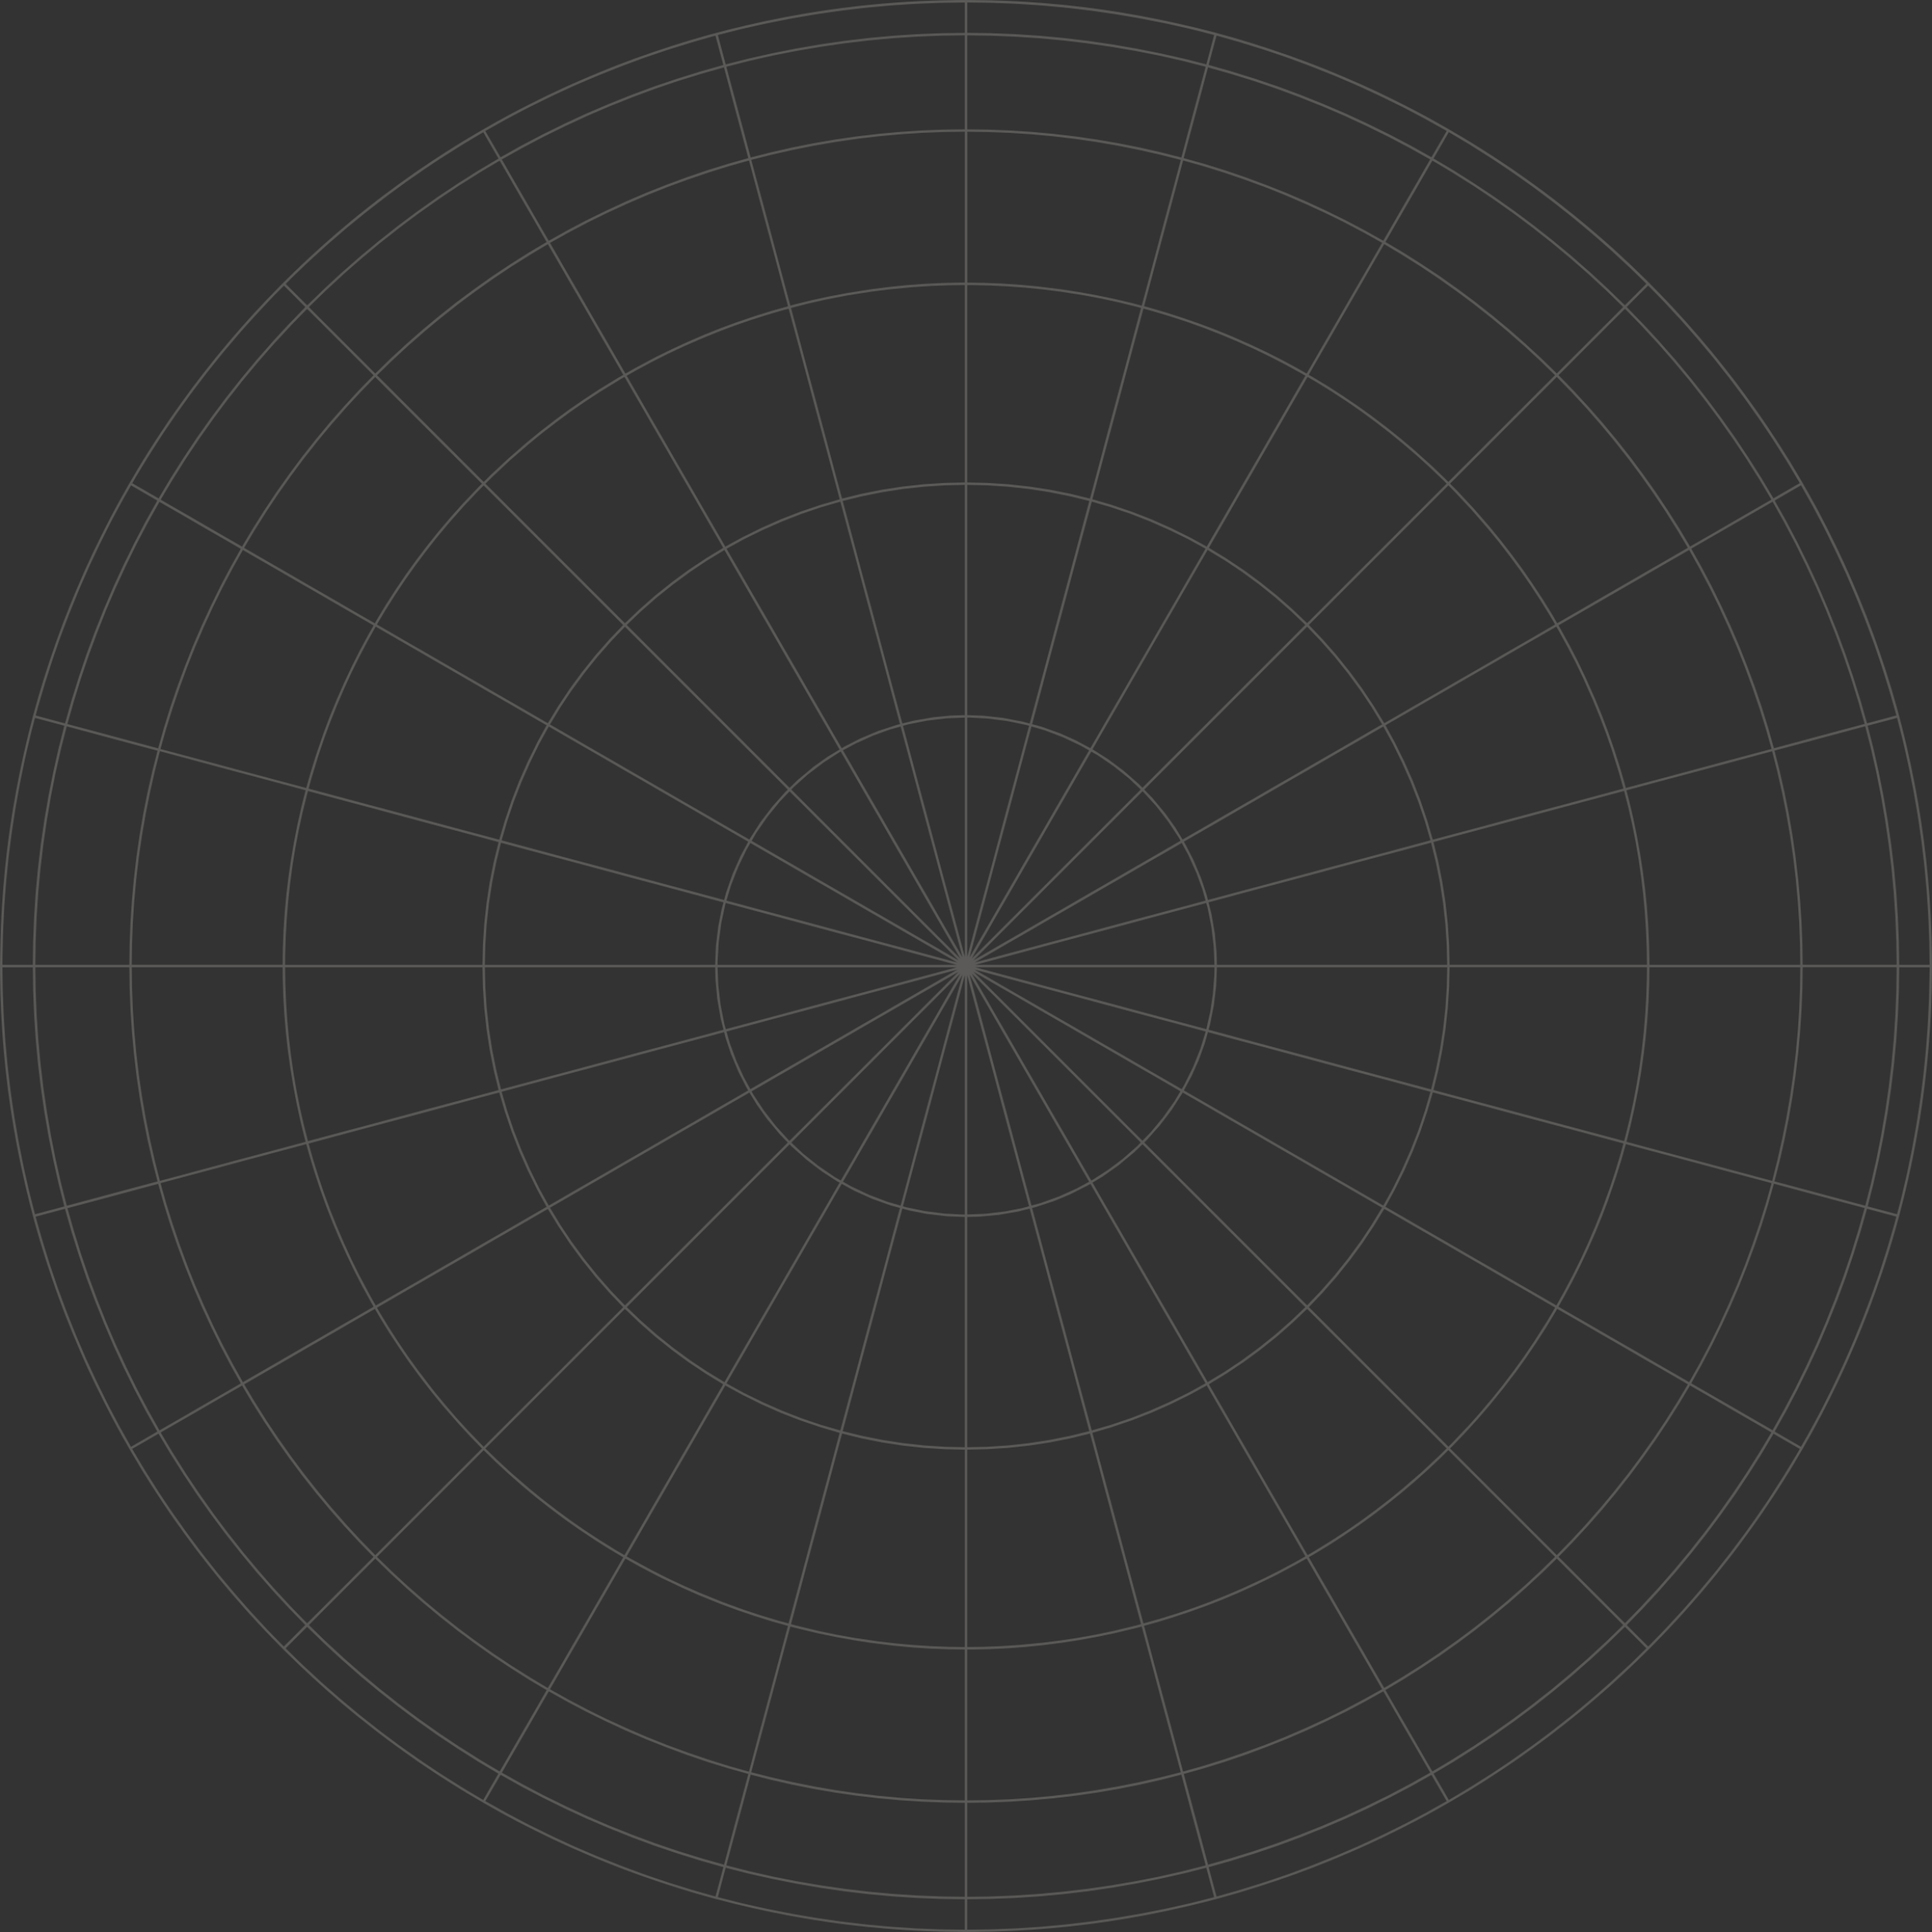 <?xml version="1.0" encoding="UTF-8"?> <svg xmlns="http://www.w3.org/2000/svg" width="2428" height="2428" fill="none"><rect width="100%" height="100%" fill="#333333" stroke="none"/><g opacity=".2"><mask id="a" fill="#fff"><path d="m2428 1214.1-.05-12.14-.29-14.38-.07-5.27-.08-1.87-.04-2.77-.98-24.25-.09-1.65-.05-1.22-.32-4.66-.99-16.71-.51-6.24-.27-4.1-.46-5.1-.7-8.76-1.22-12.05-.53-5.73-.32-2.72-.36-3.64-2.92-24.11-.14-1.07-3.23-22.97-.83-5.07-.48-3.43-.92-5.44-1.63-10.05-1.9-10.368-.94-5.488-.63-3.229-.88-4.808-4.2-20.76-.46-2.38-.1-.388-.05-.268-5.29-23.698-.95-3.909-.6-2.72-1.36-5.391-2.82-11.558-2.35-8.838-1.27-5.026-1.06-3.812-1.56-5.804-4.78-16.657-1.22-4.322-.31-1.044-.37-1.311-7.18-23.189-.9-2.719-.66-2.089-1.84-5.439-4.25-12.796-2.55-7.212-1.58-4.637-1.6-4.371-2.36-6.677-5.09-13.55-1.95-5.244-.68-1.724-.82-2.21-9.01-22.557-.78-1.846-.46-1.165-1.79-4.177-6.41-15.176-2.68-5.973-1.67-3.909-2.09-4.541-3.47-7.77-5.44-11.534-2.31-5.026-1.09-2.209-1.5-3.206-10.78-21.756-.37-.704-.31-.656-1.68-3.205-8.84-16.997-2.55-4.662-1.72-3.253-2.67-4.76-4.71-8.62-5.51-9.615-2.65-4.735-1.55-2.622-2.36-4.104-11.92-19.886-.41-.705-.08-.097-.07-.121-12.89-20.566-2.38-3.618-1.56-2.453-3.05-4.589-6.32-9.664-5.36-7.843-2.92-4.346-2.18-3.084-3.26-4.759-10.75-15.055-2.16-3.059-.49-.656-.7-.995-14.5-19.474-1.96-2.55-1.34-1.796-3.4-4.298-8.18-10.538-5.1-6.314-3.01-3.812-2.82-3.375-4.34-5.39-9.74-11.558-3.42-4.104-1.12-1.287-1.36-1.602-16-18.26-1.38-1.53-1.07-1.238-3.57-3.861-10.34-11.339-4.74-4.978-2.91-3.157-3.38-3.472-5.68-5.973-9.3-9.421-3.81-3.91-1.6-1.578-2.36-2.38-17.41-16.924-.82-.777-.56-.534-2.62-2.404-13.75-12.82-4.22-3.788-2.74-2.55-4.08-3.569-7.04-6.313-8.24-7.066-4.56-4.007-2.53-2.112-3.08-2.647-18.6-15.37-.22-.194-.89-.704-18.02-14.302-3.59-2.744-2.46-1.943-4.41-3.302-8.87-6.75-7.91-5.779-4.28-3.181-3.01-2.112-4.39-3.206-15.78-11.048-2.77-1.966-.58-.389-.78-.534-20.15-13.525-2.96-1.894-1.97-1.311-4.66-2.938-10.86-6.969-7.21-4.419-4.17-2.623-3.6-2.136-5.73-3.521-13.79-8.11-4.2-2.501-1.26-.704-1.7-.996-21.17-11.873-1.87-.996-1.73-.971-5.07-2.671-12.75-6.823-6.53-3.327-3.79-1.991-4.17-2.064-7.17-3.642-12.31-5.949-4.88-2.404-1.89-.874-2.79-1.36-22.07-10.149-1.24-.535-.9-.412-3.88-1.676-16.27-7.09-5.44-2.234-3.62-1.554-4.88-1.942-8.5-3.497-10.51-4.08-5.63-2.233-2.99-1.093-3.5-1.36-22.79-8.352-.32-.097-.22-.073-1.36-.462-21.07-7.236-4.59-1.48-3.06-1.045-5.25-1.627-10.22-3.278-9.78-2.938-5.1-1.578-3.28-.923-5.07-1.53-19.18-5.317-3.04-.85-.58-.146-.59-.17-23.52-6.021-3.67-.875-2.43-.607-5.19-1.165-12.34-2.89-8.69-1.845-4.78-1.093-4.03-.8-6.24-1.336-16.76-3.23-4.15-.825-1.07-.195-1.87-.364-23.91-4.128-2.53-.388-1.91-.34-5.49-.802-14.06-2.136-7.41-.972-4.49-.655-4.54-.534-7.62-.996-14.08-1.578-5.3-.631-1.94-.17-2.79-.316-24.18-2.185-1.44-.098-1.28-.12-4.81-.317-16.68-1.19-6.19-.315-4.03-.267-5.25-.194-8.79-.437-11.97-.365-5.75-.218-3.09-.049-3.44-.097-13.24-.146-7.74-.121h-6.36l-7.14.049H1203l-24.28.485-4.25.17-2.67.049-5.34.267-12.02.461-9.2.534-5.2.243-3.93.292-5.9.34-18.02 1.432-3.86.291-.89.098-1.46.121-24.16 2.404-3.06.364-2.06.219-5.49.704-13.5 1.627-7.45 1.044-5.08.655-4.73.729-6.78.947-14.61 2.355-5.27.801-1.65.292-2.41.388-23.889 4.322-2.015.413-1.287.243-4.613.947-15.88 3.205-6.337 1.408-4.297.899-5.05 1.19-8.013 1.772-11.921 2.914-5.925 1.408-2.598.68-3.132.753-23.479 6.216-.801.218-.752.195-3.618 1.044-18.186 5.22-5.196 1.603-3.52 1.02-5.075 1.627-9.421 2.913-10.537 3.497-5.245 1.675-2.937 1.02-4.322 1.433-22.678 7.988h-.073v.025l-.145.048-22.726 8.547-4.128 1.651-2.695 1.02-5.075 2.064-10.659 4.25-8.813 3.714-4.88 1.992-3.375 1.48-5.293 2.235-17.531 7.818-2.865 1.263-.607.291-1.165.51-21.973 10.32-3.035 1.505-1.967.923-4.783 2.404-11.97 5.924-7.309 3.788-4.297 2.161-3.788 2.04-6.143 3.181-13.402 7.309-4.662 2.501-1.433.825-1.821.996-21.075 12.043-1.821 1.093-1.456.826-4.419 2.695-13.136 7.867-6.07 3.788-3.545 2.137-3.884 2.501-7.09 4.443-11.096 7.26-4.662 2.987-2.452 1.651-2.113 1.384-5.268 3.594-7.721 5.22-2.744 1.943-4.298 2.938-17.044 12.141-1.845 1.311-.316.243-.558.388-19.497 14.496-2.987 2.307-2.136 1.578-4.395 3.448-9.688 7.503-6.822 5.512-4.055 3.181-3.205 2.671-4.808 3.885-12.48 10.489-3.933 3.278-1.02.899-1.141.971-18.258 16.002-2.088 1.918-1.384 1.214-3.715 3.448-10.756 9.81-5.585 5.293-3.278 3.035-3.229 3.157-5.511 5.245-10.149 10.028-3.885 3.763-1.336 1.384-1.918 1.894-16.923 17.41-1.141 1.214-.85.874-3.132 3.375-11.46 12.263-4.201 4.686-2.792 3.011-3.423 3.885-5.827 6.483-7.867 9.13-3.836 4.371-1.724 2.088-2.404 2.792-15.491 18.697-.388.485-.316.365-1.651 2.088-12.747 16.05-3.156 4.128-2.113 2.695-3.204 4.298-6.265 8.207-6.264 8.547-3.302 4.419-1.918 2.72-2.865 3.909-12.262 17.483-1.311 1.845-.218.316-.17.243-13.548 20.153-2.161 3.351-1.579 2.355-2.986 4.735-6.41 9.956-4.759 7.745-2.816 4.444-2.064 3.472-3.084 5.026-9.008 15.322-2.088 3.497-.461.825-.753 1.287-11.897 21.173-1.359 2.526-1.069 1.918-2.719 5.148-6.313 11.8-3.423 6.726-2.331 4.444-2.113 4.273-3.156 6.192-6.24 12.869-2.549 5.172-.802 1.724-1.019 2.089-10.149 22.047-.777 1.773-.583 1.238-1.845 4.322-6.508 14.933-2.573 6.216-1.603 3.74-1.796 4.516-3.278 7.964-4.59 11.801-2.087 5.245-.874 2.355-1.263 3.23-8.352 22.8-.291.85-.219.582-1.044 3.084L62.4 830.28l-1.603 4.978-1.214 3.569-1.65 5.294-2.987 9.251-3.205 10.635-1.603 5.172-.825 2.938-1.36 4.492-6.07 21.781-.389 1.359-.048.219v.048L35.4 923.521l-.971 4.128-.753 2.938-1.262 5.609-2.574 10.975-1.967 9.13-1.19 5.293-.752 3.788-1.19 5.536-3.423 17.653-.826 4.201-.17.947-.194 1.044-4.152 23.917-.51 3.28-.364 2.13-.777 5.27-2.04 13.31-1.068 8.11-.68 4.76-.51 4.27-.922 6.95-1.724 15.44-.583 4.93-.145 1.55-.243 2.21-2.21 24.19-.145 2.09-.146 1.6-.34 5.19-1.092 15.33-.365 6.84-.291 4.35-.194 4.86-.413 8.18-.413 13.09-.218 5.63v2.36l-.122 3.22L0 1212.18v2.84l.049 9.3.315 16.92.073 4.67.049 1.16v1.53l.97 24.26.17 2.74.074 2.07.364 5.53.801 13.92.607 7.62.316 4.64.412 4.51.583 7.43 1.408 14.21.51 5.51.243 1.97.243 2.5 2.865 24.11.218 1.65.17 1.36.705 4.88 2.258 16.17 1.02 6.36.582 4.04.85 4.9 1.384 8.67 2.185 12.09.971 5.66.534 2.62.632 3.5 4.783 23.79.145.66.122.56.68 2.98 4.322 19.5 1.214 5.03.8 3.49 1.336 5.27 2.38 9.79 2.743 10.39 1.36 5.34.874 3.14 1.214 4.61 6.07 21.22.461 1.63.146.48 7.138 23.22 1.263 3.78.874 2.85 1.894 5.56 3.569 10.85 3.035 8.64 1.724 5.05 1.36 3.67 1.942 5.54 6.191 16.51 1.506 4.08.388.94.437 1.19 8.96 22.56 1.214 2.87.776 1.96 2.113 4.91 5.317 12.65 3.205 7.24 1.894 4.41 1.894 4.13 2.865 6.44 6.288 13.4 2.258 4.91.777 1.57.996 2.09 10.756 21.78.923 1.77.631 1.29 2.282 4.37 7.333 14.13 3.205 5.9 1.966 3.74 2.428 4.33 4.007 7.35 6.312 11.05 2.793 4.98 1.262 2.11 1.675 2.94 12.456 20.86.534.87.316.56 1.724 2.72 10.27 16.46 2.962 4.52 2.016 3.18 3.035 4.56 5.268 8.07 6.24 9.13 3.108 4.66 1.797 2.52 2.549 3.74 13.524 19.01.486.68.121.15 14.423 19.45 2.646 3.42 1.845 2.46 3.497 4.42 6.895 8.91 5.997 7.45 3.302 4.18 2.404 2.89 3.521 4.37 14.398 17.16.534.61.704.83 15.976 18.28 2.21 2.43 1.529 1.75 3.861 4.17 8.741 9.6 5.657 5.97 3.326 3.59 2.963 3.04 4.758 5 11.048 11.19 3.399 3.5 1.068 1.04 1.53 1.56 17.384 16.95 1.7 1.57 1.093 1.07 3.593 3.33 11.339 10.61 5.269 4.74 3.132 2.88 3.52 3.11 6.119 5.51 9.979 8.62 4.249 3.74 1.821 1.51 2.331 2.01 18.695 15.5.899.7.704.58 3.108 2.46 14.276 11.36 4.735 3.62 2.841 2.23 4.055 3.04 7.648 5.85 9.372 6.87 4.37 3.25 2.331 1.65 3.496 2.55 19.861 13.97.098.07.145.1 1.069.72 18.817 12.66 3.739 2.4 2.816 1.87 4.978 3.13 8.91 5.73 8.45 5.22 4.564 2.87 2.987 1.77 4.686 2.89 16.413 9.66 3.229 1.92.68.39.583.34 21.172 11.9 2.987 1.6 2.306 1.29 5.172 2.72 10.926 5.87 7.624 3.89 4.394 2.3 3.74 1.85 5.851 2.99 14.325 6.97 4.589 2.25 1.335.61 1.603.78 22.046 10.17 2.283 1 1.602.73 4.856 2.08 13.5 5.9 6.75 2.8 4.079 1.74 4.297 1.7 7.308 3.02 12.505 4.88 5.438 2.16 2.186.8 2.5.97 22.775 8.38 1.408.48.923.34 3.982 1.36 16.632 5.73 5.657 1.82 3.836 1.31 4.977 1.56 8.62 2.79 11.484 3.45 5.269 1.63 2.622.75 3.885 1.16 23.382 6.54.412.09.268.08 1.675.41 21.148 5.46 4.856 1.14 3.132.8 5.22 1.19 10.441 2.48 9.882 2.14 5.487 1.24 3.569.7 4.807 1.04 21.221 4.13 1.578.32.267.05.777.14 23.92 4.15 3.81.59 2.55.43 5.36.78 12.26 1.9 9.09 1.21 4.73.68 3.79.46 6.46.85 16.94 1.92 4.37.51 1.17.1 1.65.19 24.18 2.23 2.63.2 2.04.19 5.58.37 13.98 1.02 7.43.38 4.74.32 4.76.19 7.33.39 14.23.46 5.44.22h1.92l2.67.12 24.28.32h4.12l8.02-.05 18.59-.34 3.94-.05h.8l.92-.05 24.26-.92 3.23-.19 2.52-.1 5.9-.39 12.6-.73 8.19-.63 5.05-.34 4.34-.39 6.63-.51 15.95-1.55 4.74-.44 1.36-.17 2.13-.22 24.11-2.84 2.26-.31 1.7-.2 5.22-.75 14.88-2.06 6.9-1.1 4.44-.65 4.81-.83 7.82-1.24 13.16-2.35 5.54-.95 2.23-.43 2.96-.54 23.82-4.76 1.17-.27.99-.19 4.37-1 17.17-3.78 5.53-1.34 3.91-.9 5.22-1.33 8.91-2.16 11.12-2.94 5.54-1.41 2.84-.8 3.96-1.05 23.35-6.65.3-.1.12-.04.85-.27 21.92-6.73 4.59-1.5 2.99-.93 5.17-1.74 10.34-3.4 9.37-3.28 5.22-1.77 3.43-1.27 4.88-1.72 18.23-6.82 3.28-1.22.63-.24.61-.24 22.58-8.96 3.33-1.41 2.37-.95 5.35-2.28 11.34-4.76 7.64-3.4 4.88-2.09 3.89-1.79 5.78-2.58 14.91-6.97 4.27-1.96 1.16-.59 1.63-.75 21.78-10.73 2.26-1.17 1.67-.82 4.83-2.55 12.8-6.63 6.34-3.45 4.15-2.18 4.25-2.38 6.6-3.6 11.85-6.75 5.03-2.81 1.84-1.1 2.38-1.36 20.86-12.43 1.19-.73 1.07-.63 4.1-2.6 14.25-8.88 4.98-3.26 3.54-2.23 4.54-3.04 7.29-4.73 9.81-6.68 4.78-3.2 2.21-1.58 3.25-2.21 19.79-14.06.44-.32.27-.17 1.5-1.14 17.29-12.82 3.93-3.03 2.72-2.04 4.32-3.4 8.26-6.36 8.06-6.49 4.35-3.42 2.64-2.21 3.86-3.11 15.32-12.84 2.6-2.16.46-.39.25-.2 18.28-15.95 2.86-2.62 2.04-1.8 4.13-3.81 8.94-8.14 6.55-6.19 3.74-3.45 2.82-2.74 4.54-4.3 12.09-11.92 3.3-3.23.85-.85 1.07-1.04 16.95-17.39 1.94-2.09 1.36-1.41 3.62-3.9 9.66-10.32 5.17-5.73 3.13-3.38 3.04-3.47 4.93-5.47 9.34-10.78 3.67-4.17 1.19-1.46 1.7-1.94 15.52-18.67 1.09-1.36.82-1 2.82-3.59 10.39-13.04 4.06-5.32 2.38-3.04 2.91-3.88 5.39-7.04 7.41-10.08 3.3-4.44 1.45-2.07 2.21-2.98 13.96-19.86.47-.68.26-.37 1.39-2.09 11.46-16.99 2.86-4.42 1.94-2.92 2.85-4.51 5.51-8.55 5.75-9.3 2.84-4.52 1.6-2.69 2.55-4.15 12.1-20.47.14-.25.12-.19 11.92-21.15 1.9-3.52 1.45-2.62 2.72-5.2 5.42-10.05 4.2-8.21 2.45-4.66 1.7-3.45 2.7-5.27 7.91-16.27 1.72-3.52.39-.82.61-1.24 10.2-22.05 1.21-2.79.92-1.99 2.19-5.08 5.44-12.38 3.06-7.38 1.87-4.37 1.62-4.11 2.72-6.58 5.37-13.72 2.04-5.09.63-1.7.8-2.07 8.4-22.77.68-1.97.49-1.29 1.53-4.54 5.24-15.15 2.07-6.34 1.38-4.08 1.46-4.73 2.57-7.97 3.74-12.4 1.63-5.27.65-2.31 1-3.28 6.55-23.38.25-.95.19-.68.87-3.42 4.79-18.48 1.26-5.27.92-3.64 1.19-5.29 2.24-9.4 2.33-10.81 1.23-5.48.61-3.09.95-4.34 4.56-23.36.08-.37v-.09l4.17-23.92.68-4.32.51-2.99.8-5.51 1.73-11.17 1.26-9.52.75-5.27.44-3.71.75-5.59 2.11-18.55.44-3.72.07-.8.13-1.04 2.25-24.18.25-3.28.22-2.36.36-5.63.95-12.97.43-8.2.32-4.93.17-4.33.36-6.79.51-15.67.2-4.97v-1.51l.09-2.14.32-24.25h-.05l.05-3.89v.32ZM610.521 164.24l24.789-13.889 4.735-2.525 20.857-10.976 8.109-4.103 18.501-9.13 7.94-3.837 25.858-11.922 1.311-.558L747.8 96.495l7.818-3.206 19.375-7.721 8.425-3.254 23.455-8.668 3.472-1.263 27.024-9.178 7.915-2.526 20.007-6.216 8.692-2.598 22.24-6.264 2.89-.802 9.882 36.908-28.068 7.916-29.33 9.105-29.063 9.859-28.797 10.635-28.504 11.364-28.214 12.116-27.873 12.869-27.534 13.574-27.169 14.301-25.445 14.254-19.109-33.096.632-.364Zm291.238 1048.33v-3.91l1.433-24.48 3.302-24.3 5.196-23.97.34-1.14 290.29 77.8H901.759Zm300.561 3.08-290.145 77.75-1.796-6.39-4.784-24.03-2.889-24.36-.898-22.97h300.512Zm-295.559-72.48-4.201 21.61-2.913 24.6-.899 23.19H609.379l.535-24.84 1.724-26.32 2.865-26.23 4.006-26.08 5.147-25.88 5.9-24.14 279.633 74.94-2.452 9.15h.024Zm-8.037 72.48.389 14.96 2.258 24.67 4.2 24.4 3.691 14.5-279.682 74.93-5.9-24.14-5.147-25.88-4.006-26.08-2.865-26.22-1.724-26.32-.534-24.84h289.344l-.024.02Zm11.29 81.51 1.651 6.51 6.993 20.88 9.566 22.85 10.004 19.6 2.064 3.37-250.667 144.74-11.946-21.78L666 1469.66l-10.634-24.16-9.567-24.6-8.473-24.98-6.944-23.87 279.632-74.93v.04Zm24.572 56.29-9.032-19.84-8.498-23.02-4.031-14.25 290.095-77.75-260.133 150.2-8.426-15.34h.025Zm-21.634-221.62 5.827-19.38 8.887-22.84 10.659-22.1 4.71-8.09 260.115 150.19-290.198-77.78Zm17.652-55.97-9.979 22.68-8.158 23.38-2.453 9.13-279.632-74.93 6.944-23.84 8.473-24.99 9.567-24.595L666 958.535l11.679-23.675 11.946-21.78 250.667 144.74-9.688 18.04ZM674.935 933.452l-11.727 23.772-10.683 24.281-9.615 24.715-8.522 25.11-6.993 23.97-239.546-64.204 3.52-12.918 8.741-28.579 7.211-21.222 7.746-21.028 8.303-20.809 8.838-20.59 9.372-20.348 9.907-20.081 10.44-19.838 10.198-18.211 214.805 124.03-12.019 21.902.024.048Zm-48.317 124.828-5.948 24.28-5.172 26.01-4.03 26.22-2.89 26.35-1.724 26.47-.534 24.96H358.276l.121-13.41.68-22.38 1.262-22.37 1.846-22.34 2.428-22.26 3.01-22.2 3.594-22.12 4.176-22.02 4.759-21.9 5.317-21.757 1.554-5.73 239.547 64.197h.048Zm-20.322 157.37.558 24.96 1.724 26.47 2.89 26.37 4.03 26.2 5.172 26 5.924 24.26-239.595 64.2-5.123-20.23-4.953-21.85-4.371-21.97-3.787-22.1-3.205-22.17-2.623-22.24-2.039-22.31-1.457-22.37-.874-22.39-.267-20.85h248.044l-.048.02Zm21.099 157.25 6.993 23.99 8.522 25.1 9.615 24.72 10.683 24.28 11.727 23.78 12.019 21.9-214.757 124-6.652-11.63-14.034-26.37-9.906-20.1-9.372-20.35-8.838-20.59-8.304-20.81-7.745-21.03-7.212-21.22-6.652-21.39-5.658-20.08 239.595-64.2h-.024Zm61.089 146.44 12.965 21.37 14.738 22.04 15.685 21.4 16.608 20.68 17.481 19.94 17.263 18.04-175.398 175.41-19.667-20.37-15.054-16.59-14.616-16.97-14.18-17.36-18.186-23.7-13.087-18.19-12.601-18.52-12.116-18.85-11.63-19.15-2.938-5.15 214.781-124.01-.048-.02Zm79.735 103.32-17.384-19.84-16.511-20.57-15.612-21.27-14.665-21.95-12.893-21.24 250.716-144.77 9.202 15.15 12.795 17.92 15.831 19.04 10.392 10.75-204.705 204.72-17.166-17.94Zm206.623-207.8-15.005-19.38-13.451-20.52-1.894-3.42 260.188-150.23-212.502 212.51-.85-.8-16.486-18.14v-.02Zm-30.253-358.11 6.094-10.44 13.986-20.15 15.515-18.99 12.115-12.674L1204.7 1206.91l-260.087-150.18-.024.02Zm42.612-61.72-16.487 18.48-14.98 19.71-13.403 20.84-.583 1.07-250.594-144.697 12.893-21.246 14.665-21.926 15.612-21.271 16.511-20.566 17.384-19.838 17.19-17.944L990.066 992.31l-2.865 2.768v-.048ZM765.937 803.473l-17.482 19.935-16.607 20.688-15.685 21.392-14.738 22.048-12.941 21.343L473.678 784.85l10.659-17.92 11.946-18.94 12.456-18.624 12.941-18.308 13.403-17.944 13.864-17.604 14.325-17.24 19.788-22.363 15.345-16.317 9.469-9.47 175.302 175.337-17.288 18.041.049-.025ZM601.44 612.063l-20.638 21.756-14.981 16.778-14.519 17.167-14.083 17.532-13.621 17.895-13.135 18.26-12.65 18.575-12.164 18.915-11.655 19.231-2.962 5.172-164.23-94.819 13.233-22.266 14.641-23.213 15.247-22.825 15.855-22.412 16.413-21.999 16.996-21.561 17.555-21.101 18.089-20.639 18.622-20.154 18.089-18.575L605.64 607.886l-4.224 4.201.024-.024ZM469.527 785.991l-6.677 11.679-10.635 19.814-10.125 20.081-9.59 20.347-9.057 20.591-8.522 20.809-7.964 21.028-9.76 28.361-6.677 21.489-5.682 20.153-183.144-49.072 7.041-24.937 8.134-26.224 8.814-25.982 9.493-25.762 10.173-25.496 10.829-25.228 11.485-24.937 12.14-24.622 12.771-24.305 12.674-22.606 164.254 94.843.025-.024Zm-85.466 207.266-5.147 20.303-4.953 21.92-4.395 22.05-3.812 22.17-3.229 22.24-2.647 22.34-2.064 22.39-1.481 22.43-.874 22.46-.267 20.93H165.59l.34-25.9 1.068-27.44 1.797-27.39 2.5-27.34 3.23-27.27 3.933-27.17 4.637-27.05 5.366-26.929 6.046-26.782 6.386-25.132 183.144 49.073.024.097Zm-28.869 222.373.122 13.45.679 22.48 1.287 22.46 1.87 22.42 2.452 22.36 3.035 22.29 3.618 22.19 4.2 22.1 4.759 21.97 5.342 21.83 1.554 5.73-183.169 49.1-6.385-25.11-6.07-26.78-5.366-26.93-4.638-27.05-3.933-27.17-3.229-27.27-2.501-27.34-1.797-27.39-1.068-27.43-.34-25.91h189.602-.024Zm29.719 222.22 3.545 12.99 6.482 21.54 7.042 21.37 7.599 21.15 8.158 20.95 8.693 20.74 9.226 20.51 9.761 20.26 10.294 19.98 10.805 19.72 2.986 5.14-164.23 94.82-12.649-22.6-12.772-24.28-12.14-24.63-11.484-24.93-10.829-25.23-10.173-25.5-9.494-25.76-8.813-26.01-8.134-26.22-7.041-24.94 183.192-49.09-.024.02Zm86.17 207 6.774 11.63 11.824 19.11 12.334 18.82 12.82 18.48 13.306 18.14 13.766 17.77 14.228 17.41 19.667 22.63 15.272 16.51 14.617 15.01-134.074 134.08-18.065-18.55-18.622-20.16-18.089-20.64-17.554-21.1-16.996-21.56-16.414-22-15.83-22.41-15.248-22.82-14.641-23.22-13.257-22.26 164.254-94.85-.072-.02Zm136.769 177.67 15.005 14.61 16.51 15.28 16.899 14.83 17.287 14.38 17.652 13.91 18.016 13.45 18.355 12.97 18.696 12.51 19.011 11.99 17.992 10.71-94.814 164.21-22.264-13.25-23.212-14.65-22.823-15.24-22.411-15.84-21.997-16.41-21.561-17-21.099-17.55-20.638-18.09-20.153-18.63-18.574-18.09 134.074-134.08.049-.02Zm165.444 125.17-19.06-11.8-18.744-12.29-18.404-12.77-18.065-13.26-17.724-13.72-17.36-14.18-22.557-19.59-16.461-15.2-14.957-14.57 175.399-175.41 18.04 17.29 19.934 17.48 20.686 16.58 21.391 15.69 22.046 14.74 21.342 12.97-123.998 214.76-11.557-6.75.049.03Zm115.864-223.59-21.925-14.66-21.269-15.59-20.565-16.51-19.837-17.41-17.943-17.19 204.656-204.67 2.768 2.86 18.477 16.49 19.72 14.98 18.45 12 3.47 1.89-144.733 250.68-21.221-12.89-.048.02Zm159.422-245.19-20.27-13.79-19.14-15.35-14.758-13.89 212.428-212.43-150.17 260.12-8.11-4.64.02-.02Zm-54.144-486.648 2.695-2.817 18.279-16.341 19.52-14.836 20.62-13.258 1.04-.558 150.27 260.268-212.448-212.458h.024Zm45.574-41.157-17.92 12.796-19.03 15.831-10.761 10.393-204.704-204.717 17.943-17.167 19.836-17.385 20.565-16.512 21.27-15.589 21.925-14.666 21.245-12.893 144.761 250.73-15.15 9.203.02-.024ZM887.507 701.467l-22.046 14.739-21.391 15.686-20.687 16.608-19.934 17.483-18.04 17.264-175.325-175.336 9.469-9.47 21.852-20.372 22.556-19.595 17.36-14.181 17.724-13.719 18.065-13.258 18.404-12.772 18.744-12.286 25.47-15.613 5.147-2.938 123.998 214.794-21.366 12.966ZM778.15 473.998l-25.567 15.662-18.793 12.335-18.477 12.82-18.137 13.307-17.773 13.767-17.409 14.229-22.629 19.668-21.925 20.445-9.542 9.47L473.8 471.594l18.55-18.065 20.152-18.624 20.638-18.09 21.1-17.555 21.56-16.997 21.998-16.414 22.41-15.832 22.823-15.249 23.212-14.641 22.265-13.258 94.813 164.24-5.171 2.962v-.073ZM664.616 317.431l-23.284 14.691-22.896 15.297-22.483 15.88-22.071 16.463-21.609 17.046-21.172 17.604-20.687 18.162-20.201 18.697-18.623 18.138-83.474-83.48 20.832-20.299 22.483-20.785 23.018-20.178L478 305.096l24.038-18.963L526.56 267.8l25.009-17.677 25.469-17.021 25.907-16.341 25.009-14.861 59.024 102.25-22.337 13.281h-.025ZM469.43 471.57l-18.138 18.624-18.695 20.227-18.162 20.687-17.603 21.174-17.044 21.61-16.462 22.072-15.879 22.485-15.297 22.897-14.689 23.286-13.281 22.339-102.219-59.028 14.859-24.986 16.341-25.908 17.02-25.447 17.676-25.01 18.307-24.549 18.963-24.038 19.569-23.553 20.201-23.019 20.784-22.485 20.298-20.833 83.475 83.479-.024-.024ZM302.626 689.618l-12.699 22.679-12.819 24.354-12.165 24.694-11.533 25.01-10.877 25.301-10.198 25.569-9.517 25.835-8.863 26.078-8.158 26.297-7.065 25.01-114.02-30.546 7.892-27.972 9.081-29.235 9.833-28.992 10.586-28.725 11.339-28.434 12.091-28.142 12.82-27.802 13.548-27.463 14.253-27.098 14.204-25.374 102.218 59.028.049-.072ZM197.955 943.383l-6.41 25.204-6.07 26.856-5.366 26.997-4.662 27.15-3.957 27.24-3.23 27.34-2.525 27.42-1.796 27.46-1.069 27.51-.34 25.98H44.408l.389-29.06 1.214-30.6 1.99-30.54 2.793-30.5 3.593-30.4 4.395-30.3 5.196-30.19 5.973-30.032 6.75-29.866 7.162-28.191 114.019 30.546.073-.024ZM162.53 1215.63l.34 25.98 1.069 27.51 1.796 27.46 2.525 27.41 3.23 27.35 3.957 27.24 4.662 27.12 5.366 27 6.07 26.86 6.386 25.18-114.02 30.54-7.162-28.19-6.75-29.86-5.973-30.04-5.196-30.18-4.394-30.3-3.594-30.4-2.792-30.5-2.015-30.55-1.214-30.59-.389-29.09h118.05l.048.05Zm36.226 272.12 7.066 25.03 8.158 26.3 8.838 26.08 9.517 25.83 10.198 25.57 10.877 25.3 11.533 25.01 12.165 24.7 12.819 24.35 12.699 22.68-102.219 59.03-14.204-25.37-14.252-27.1-13.548-27.47-12.82-27.8-12.092-28.14-11.338-28.43-10.586-28.73-9.834-28.99-9.08-29.24-7.892-27.99 114.019-30.55-.024-.07Zm105.424 253.47 13.281 22.34 14.689 23.29 15.297 22.9 15.879 22.48 16.462 22.07 17.044 21.64 17.603 21.15 18.162 20.71 18.695 20.2 18.138 18.62-83.475 83.48-20.298-20.83-20.784-22.48-20.177-23.02-19.569-23.56-18.963-24.03-18.331-24.55-17.676-25.01-17.02-25.45-16.341-25.91-14.884-24.98 102.244-59.03.024-.03Zm167.435 217.54 18.622 18.14 20.226 18.7 20.686 18.16 21.172 17.6 21.61 17.05 22.07 16.46 22.483 15.88 22.896 15.3 23.285 14.69 22.338 13.28-59.025 102.23-24.984-14.86-25.907-16.35-25.47-16.99-25.008-17.68-24.523-18.33-24.037-18.97-23.552-19.57-23.017-20.2-22.483-20.78-20.833-20.3 83.475-83.48-.024.02Zm218.034 166.81 22.678 12.7 24.353 12.82 24.692 12.17 25.009 11.53 25.299 10.86 25.567 10.19 25.834 9.52 26.077 8.84 26.295 8.16 25.008 7.04-30.544 114.03-27.97-7.89-29.233-9.09-28.991-9.83L795 2306.03l-28.432-11.34-28.14-12.09-27.801-12.82-27.461-13.55-27.096-14.25-25.373-14.21 59.025-102.22-.073.02Zm226.654 93.88-26.222-8.14-26.004-8.81-25.761-9.5-25.494-10.17-25.227-10.83-24.936-11.48-24.62-12.15-24.28-12.77-22.605-12.67 94.814-164.22 18.283 10.25 26.586 13.84 27.048 12.89 20.59 9.06 27.8 11.24 21.1 7.77 21.293 7.24 21.464 6.68 20.176 5.6-49.094 183.23-24.935-7.01.024-.05Zm61.89-182.67-21.464-6.46-21.269-7.02-28.068-10.22-27.703-11.2-20.517-9.03-20.274-9.56-20.006-10.08-26.247-14.25-5.123-2.99 123.998-214.8 21.9 12.02 23.77 11.73 24.28 10.69 24.72 9.61 25.1 8.52 23.97 7-64.199 239.56-12.917-3.52h.049Zm54.047-245.95-24.98-8.47-24.6-9.57-24.158-10.64-23.673-11.65-21.78-11.95 144.761-250.73 15.54 8.52 22.58 10.18 23.31 8.35 11.77 3.21-74.95 279.69-23.84-6.94h.02Zm82.75-280.6-22.92-8.69-22.17-10.46-10.49-6 150.17-260.1-77.74 290.16-16.83-4.91h-.02Zm-55.65-567.26 15.39-8.352 22.36-10.077 20.49-7.455 14.26-4.03 77.74 290.114-150.22-260.224-.02.024Zm67.81-32.027-23.5 7.746-22.83 9.567-19.61 10.004-3.38 2.064-144.732-250.682 21.779-11.947 23.673-11.679 24.159-10.635 24.591-9.567 24.99-8.474 23.84-6.945 74.91 279.577-3.87.971h-.02Zm-95.83-276.517-25.11 8.523-24.715 9.615-24.28 10.684-23.77 11.728-21.901 12.019-123.998-214.769 11.63-6.653 19.74-10.611 20.007-10.077 20.273-9.543 20.517-9.032 20.735-8.475 20.954-7.94 21.148-7.381 21.342-6.823 21.512-6.265 5.754-1.481 64.172 239.536-23.99 6.993-.02-.048Zm-61.188-243.883-21.464 6.677-21.293 7.236-21.1 7.77-20.881 8.329-20.662 8.863-20.419 9.421-20.177 9.931-26.465 14.083-11.679 6.678-94.813-164.265 22.604-12.65 24.28-12.772 24.62-12.141 24.936-11.485 25.227-10.83 25.494-10.174 25.761-9.494 26.004-8.814 26.222-8.134 24.936-7.042 49.094 183.228-20.177 5.609-.048-.024Zm-54.727-184.758-26.296 8.159-26.076 8.838-25.834 9.543-25.567 10.198-25.3 10.854-25.008 11.534-24.693 12.165-24.353 12.82-22.677 12.7-59.025-102.25 25.372-14.204 27.097-14.254 27.461-13.549 27.8-12.82 28.141-12.092 28.432-11.34 28.723-10.611 28.99-9.834 29.233-9.081 27.995-7.892 30.544 114.026-25.008 7.066.049.024ZM364.394 351.304l4.419-4.273 16.389-15.711 6.823-6.337 15.345-13.938 6.337-5.657 21.585-18.6 22.216-18.138 7.138-5.633 16.219-12.554 7.26-5.512 21.876-16.05 1.069-.777 23.406-16.22 11.848-7.915 6.58-4.347 5.949-3.812 18.865-11.922 7.843-4.784 18.283-10.878 3.544-2.064 19.109 33.096-25.057 14.909-25.955 16.39-25.519 17.045-25.081 17.726-24.596 18.381-24.11 19.012-23.6 19.62-23.09 20.25-22.532 20.834-20.881 20.348-26.999-27.001 5.414-5.464-.097-.024ZM170.518 599.801l1.312-2.186 13.596-22.387 4.614-7.333 11.265-17.507 5.002-7.6 14.058-20.664 2.088-3.035 16.632-23.092 5.026-6.75 12.529-16.487 5.754-7.382 14.665-18.259 3.326-4.104 18.478-21.829 5.025-5.706 14.253-15.953 6.361-6.944 14.811-15.759 5.05-5.318 12.456-12.578 26.975 26.977-20.347 20.906-20.832 22.558-20.249 23.092-19.619 23.601-19.011 24.112-18.38 24.597-17.724 25.083-17.045 25.519-16.389 25.957-14.908 25.059-33.045-19.085 4.298-7.503h-.025ZM46.423 893.388l.923-3.473 7.964-27.316 2.525-8.11 6.313-19.741 2.962-8.887 7.575-21.708 1.894-5.342 10.125-26.734 2.792-6.968 8.134-19.911 3.642-8.596 8.765-19.911 2.914-6.531 12.261-26.03 2.331-4.662 10.562-20.955 4.297-8.231 9.834-18.309 4.03-7.357 8.377-14.642 33.045 19.086-14.253 25.447-14.301 27.171-13.572 27.535-12.844 27.875-12.116 28.215-11.363 28.506-10.635 28.798-9.857 29.065-9.105 29.332-7.915 28.069-36.858-9.882 1.53-5.828.024.025ZM3.108 1209.36l.048-6.68.632-29.08.291-7.07 1.044-21.88.559-9.25 1.602-21.54.607-7.38 2.865-28.53.607-4.98 2.987-23.53 1.31-9.15 3.133-20.42 1.384-8.45 5.099-28.24.194-.922 5.633-27.074 1.942-8.571 4.759-20.227 2.112-8.62 4.104-15.589 36.857 9.883-7.187 28.264-6.774 29.939-5.997 30.107-5.196 30.26-4.395 30.37-3.618 30.5-2.816 30.57-2.015 30.64-1.215 30.67-.388 29.16H3.084v-3.2l.024.02Zm40.815 316.51-7.017-27.63-1.481-6.39-4.93-21.73-1.942-9.2-4.079-20.45-1.554-8.13-4.831-28.07-.632-4.2-3.52-24.26-1.141-8.93-2.453-20.67-.947-8.59-2.549-27.81-.073-.77-1.87-28.53-.412-8.72-.801-20.57-.268-9.25-.315-23.91v-2.41H41.3l.389 29.16 1.214 30.67 2.015 30.64 2.816 30.57 3.618 30.5 4.395 30.38 5.196 30.25 5.997 30.11 6.774 29.94 7.187 28.26-36.93 9.91-.048-.17Zm120.671 292.4-.51-.88-13.985-24.96-1.603-3.01-11.751-22.34-4.103-8.11-9.13-18.52-3.812-7.92-11.314-24.52-.68-1.51-11.339-26.39-3.156-7.7-7.697-19.3-3.399-8.79-8.11-21.98-1.772-4.88-9.202-27.1-2.307-7.21-6.361-20.47-2.67-9.03-5.9-20.91-1.02-3.71 36.905-9.88 7.915 28.06 9.105 29.31 9.858 29.07 10.635 28.79 11.387 28.51 12.116 28.22 12.844 27.87 13.572 27.54 14.301 27.17 14.252 25.44-33.093 19.11.024.03Zm192.128 251.02-1.311-1.31-18.623-19.11-1.336-1.38-19.399-20.98-5.827-6.56-13.622-15.54-5.924-6.9-14.689-17.65-3.836-4.66-17.701-22.46-4.249-5.63-13.038-17.46-5.536-7.63-12.625-17.84-3.958-5.66-16.001-23.94-3.01-4.71-12.359-19.6-4.759-7.79-10.804-18.17-2.016-3.47 33.094-19.11 14.908 25.06 16.389 25.96 17.069 25.52 17.724 25.08 18.38 24.6 19.011 24.11 19.619 23.6 20.249 23.09 20.832 22.56 20.347 20.88-27.024 27.03.025.07Zm250.545 192.75-2.209-1.27-19.789-11.77-5.001-3.01-24.232-15.28-5.948-3.91-17.992-12.02-7.964-5.48-17.311-12.24-6.143-4.4-22.799-17.02-4.88-3.81-17.749-13.99-7.357-5.99-15.976-13.31-6.24-5.29-21.706-19.04-1.044-.95-19.983-18.47-6.216-5.95-15.053-14.67-2.719-2.69 26.999-27.01 20.881 20.35 22.531 20.84 23.091 20.25 23.6 19.62 24.11 19.01 24.596 18.38 25.081 17.72 25.518 17.05 25.955 16.39 25.057 14.91-19.108 33.07v-.02Zm291.894 121.33-3.156-.85-20.347-5.73-7.769-2.26-27.194-8.45-4.589-1.53-22.58-7.67-8.595-3.06-19.449-7.16-8.231-3.14-26.489-10.56-.947-.41-25.3-10.88-8.085-3.64-18.744-8.64-8.183-3.89-22.046-10.88-3.763-1.87-25.13-13.23-7.284-4.01-18.331-10.27-2.987-1.72 19.108-33.07 25.446 14.25 27.169 14.3 27.534 13.57 27.873 12.85 28.214 12.12 28.529 11.38 28.796 10.64 29.063 9.86 29.33 9.1 28.068 7.92-9.882 36.88-.049.05Zm313.329 41.69-24.52-.31-8.74-.2-27.75-1.09h-.85l-.56-.07-28.02-1.85-8.64-.7-20.57-1.9-9.15-.94-23.94-2.84-4.54-.56-28.26-4.11-7.6-1.24-21.345-3.66-8.765-1.63-21.633-4.3-6.945-1.43-27.703-6.26-6.507-1.61-21.609-5.48-2.72-.73 9.882-36.91 28.262 7.19 29.938 6.77 30.105 6 30.25 5.2 30.38 4.39 30.49 3.62 30.57 2.81 30.64 2.02 30.67 1.21 29.16.39v38.25l.02-.03Zm0-41.33-29.06-.38-30.59-1.22-30.55-1.99-30.49-2.79-30.4-3.59-30.3-4.4-30.18-5.17-30.036-5.97-29.864-6.76-28.189-7.16 30.544-114.02 25.203 6.38 26.853 6.07 26.999 5.37 27.12 4.66 27.24 3.96 27.34 3.23 27.42 2.52 27.46 1.8 27.51 1.07 25.97.34v118.05Zm0-121.14-25.9-.34-27.44-1.06-27.39-1.8-27.34-2.53-27.26-3.23-27.17-3.93-27.05-4.64-26.926-5.36-26.781-6.07-25.105-6.39 49.094-183.2 5.754 1.6 29.164 6.99 22.02 4.59 22.12 4.01 22.21 3.42 29.75 3.64 22.38 2.07 22.44 1.48 22.46.87 20.93.27v189.61h.04Zm0-192.69-20.85-.27-22.39-.87-22.36-1.46-22.31-2.04-22.24-2.62-29.55-4.42-22.05-3.98-21.92-4.57-29.042-6.97-5.731-1.55 64.193-239.56 24.28 5.95 26.01 5.17 26.2 4.03 26.36 2.89 26.47 1.72 24.96.56v248.06l-.03-.07Zm0-251.15-24.83-.53-26.32-1.72-26.23-2.87-26.07-4.01-25.88-5.14-24.14-5.9 74.93-279.7 9.13 2.5 21.61 4.2 24.59 2.91 23.19.93v289.38l.02-.05Zm0-292.42h-3.9l-21.76-1.16-24.33-3.09-24.01-5-3.76-1.09 77.76-290.21v300.58-.03Zm0-323.99-77.74-290.158 6.39-1.797 24.06-4.784 24.35-2.889 22.97-.899v300.527h-.03Zm0-303.61-17.72.534-21.9 2.112-24.4 4.201-14.52 3.618-74.93-279.625 24.14-5.901 25.88-5.147 26.07-4.007 26.23-2.865 26.32-1.724 24.83-.534v289.362-.024Zm0-292.446-24.98.534-26.46 1.724-26.37 2.889-26.2 4.031-26 5.172-24.26 5.925-64.173-239.513 20.203-5.22 21.85-4.954 29.33-5.706 29.5-4.662 22.22-2.816 29.74-2.866 22.36-1.456 22.39-.875 20.88-.267v248.06h-.03Zm0-251.143h-5.94l-22.49.509-22.46 1.069-22.41 1.675-22.36 2.258-22.31 2.841-29.62 4.687-22.1 4.2-21.97 4.784-21.854 5.342-5.73 1.578-49.094-183.204 25.106-6.386 26.78-6.07 26.922-5.366 27.05-4.638 27.17-3.933 27.27-3.23 27.34-2.525 27.39-1.797 27.43-1.068 25.91-.34v189.589l-.03.025Zm0-192.674-26 .34-27.51 1.069-27.46 1.796-27.41 2.526-27.34 3.229-27.24 3.958-27.12 4.662-27.003 5.366-26.854 6.071-25.178 6.386-30.544-114.026 28.189-7.163 29.864-6.75 30.036-5.974 30.18-5.172 30.3-4.394 30.4-3.594 30.49-2.817 30.55-1.99 30.59-1.215 29.09-.389v118.057l-.03.024Zm0-121.116-29.16.389-30.66 1.214-30.64 2.015-30.57 2.817-30.5 3.618-30.37 4.395-30.25 5.196-30.111 5.998-29.937 6.774-28.262 7.187-9.907-36.932 27.34-6.944 7.308-1.7 21.172-4.783 8.814-1.87 21.148-4.2 7.551-1.458 28.044-4.807 5.66-.85 22.75-3.303 9.2-1.19 21.12-2.5 7.82-.85 28.77-2.647 1.6-.121 26.71-1.748 9.33-.462 20.34-.801 8.91-.267 26.18-.34h.63V41.4l-.03-.049Zm1171.59 860.802 6.89 27.195 1.68 7.188 4.78 21.125 1.92 8.984 4.35 21.829 1.26 6.507 4.83 28.119 1.02 6.77 3.16 21.78 1.23 9.38 2.46 20.71.89 8.21 2.6 28.31.32 4.51 1.58 24.16.46 9.18.8 20.72.27 8.52.36 27.19h-38.24l-.39-29.16-1.21-30.67-2.02-30.64-2.81-30.57-3.62-30.5-4.4-30.37-5.19-30.26-6-30.107-6.77-29.939-7.19-28.264 36.93-9.907h.05ZM1225.73 1212.54l290.14-77.75 1.8 6.39 4.78 24.04 2.89 24.35.9 22.97h-300.51Zm300.56 3.09-.17 9.35-1.82 24.45-3.23 21.56-5.08 22.41-290.26-77.77h300.56Zm-9.88-91.13-7-20.88-9.56-22.85-10.01-19.6-2.06-3.37 250.67-144.744 11.94 21.78 11.68 23.65 10.64 24.16 9.56 24.594 8.48 24.99 6.94 23.87-279.63 74.93-1.65-6.51v-.02Zm-22.9-49.78 10.08 22.36 7.45 20.5 4.03 14.25-290.1 77.75 260.14-150.2 8.43 15.34h-.03Zm21.71 221.64-6.82 21.95-9.09 22.78-10.85 22-3.4 5.7-260.13-150.2 290.26 77.77h.03Zm-17.73 55.95 8.96-20.11 7.53-20.69 4.05-14.39 279.69 74.93-6.95 23.84-8.47 24.99-9.57 24.6-10.63 24.16-11.68 23.67-11.95 21.78-250.66-144.74 9.68-18.04Zm21.37-58.16 1.82-6.46 4.83-24.28 2.92-24.59.92-23.19h289.37l-.54 24.81-1.72 26.32-2.87 26.23-4 26.08-5.15 25.88-5.9 24.14-279.63-74.94h-.05Zm10.49-81.63-.39-14.98-2.26-24.67-4.2-24.41-3.69-14.49 279.68-74.93 5.9 24.13 5.15 25.89 4.01 26.07 2.86 26.23 1.73 26.32.53 24.84h-289.35.03Zm264.33-181.24-8.52-25.11-9.61-24.714-10.69-24.281-11.72-23.771-12.02-21.902 214.78-124.006 2.99 5.124 10.78 19.643 10.27 19.911 9.73 20.178 12.14 27.292 8.48 20.737 7.94 20.955 7.38 21.149 8.98 28.482 5.66 20.081-239.6 64.202-6.99-23.99.02.02Zm-54.09-122.449-12.97-21.368-14.73-22.048-15.69-21.392-16.61-20.687-17.48-19.935-17.26-18.042 175.35-175.36 9.42 9.518 20.37 21.853 19.59 22.558 14.18 17.361 13.72 17.726 13.26 18.065 12.77 18.405 12.29 18.746 11.8 19.061 6.75 11.582-214.76 124.005v-.048Zm-79.74-103.342 17.39 19.838 16.51 20.566 15.61 21.271 14.67 21.926 12.89 21.246L1486.2 1055.1l-9.2-15.15-12.79-17.92-15.84-19.04-10.44-10.704 204.73-204.741 17.17 17.944h.02Zm-206.62 207.801 15.01 19.38 13.45 20.51 1.89 3.45-260.18 150.23 212.49-212.51.85.801 16.49 18.139Zm30.25 358.1-7.57 12.73-14.16 20.03-15.68 18.84-10.35 10.61-212.37-212.39 260.11 150.18h.02Zm-42.61 61.7 16.49-18.48 14.98-19.71 13.4-20.84.56-1.07 250.59 144.7-12.89 21.22-14.66 21.95-15.62 21.27-16.51 20.57-17.38 19.84-17.19 17.94-204.66-204.67 2.87-2.77.02.05Zm221.27 191.56 17.48-19.94 16.6-20.68 15.69-21.4 14.74-22.04 12.96-21.35 214.81 124.03-10.66 17.92-16.05 25.21-12.6 18.52-13.09 18.19-13.55 17.85-14.03 17.48-14.47 17.09-14.91 16.71-20.56 21.66-4.23 4.17-175.37-175.38 17.26-18.04h-.02Zm78.98-108.08 12.02-21.9 11.72-23.8 10.69-24.28 9.61-24.72 8.52-25.1 7-23.97 239.54 64.18-3.52 12.91-6.46 21.47-7.01 21.27-10.22 28.07-8.31 20.81-8.84 20.59-9.37 20.35-9.9 20.1-10.44 19.84-10.2 18.21-214.81-124.03h-.02Zm60.33-146.73 5.95-24.28 5.17-26.01 4.04-26.22 2.88-26.35 1.73-26.46.53-24.97h248.05l-.12 13.38-.68 22.39-1.27 22.36-1.84 22.34-2.43 22.27-3.01 22.19-3.59 22.12-4.18 22.03-4.76 21.9-5.32 21.75-1.55 5.73-239.55-64.2-.05.03Zm20.3-157.37-.53-24.99-1.73-26.46-2.88-26.37-4.04-26.2-5.17-26.01-5.92-24.25 239.59-64.204 5.13 20.224 4.95 21.86 4.37 21.97 3.79 22.1 3.2 22.17 2.63 22.24 2.04 22.31 1.45 22.36.88 22.39.26 20.88h-248.04l.02-.02Zm219.91-228.003-6.29-21.586-6.85-21.416-7.4-21.222-7.97-21.028-8.52-20.809-12.19-27.389-9.76-20.251-10.29-19.984-10.83-19.716-2.99-5.148 164.23-94.819 12.65 22.606 12.77 24.306 12.14 24.621 11.49 24.937 10.82 25.228 10.18 25.496 9.49 25.763 8.82 26.005 8.13 26.224 7.04 24.937-183.17 49.097-1.53-5.754.03-.098Zm-84.67-201.22-6.77-11.631-11.83-19.109-12.33-18.794-12.82-18.478-13.31-18.139-13.76-17.774-14.23-17.409-19.67-22.631-20.44-21.926-9.47-9.543 134.1-134.106 18.06 18.551 18.63 20.154 18.08 20.639 17.56 21.1 16.99 21.562 16.42 21.999 15.83 22.412 15.25 22.825 14.64 23.213 13.25 22.266-164.25 94.843.07-.024ZM1820.2 605.604l-4.2-4.225-16.24-15.54-22.29-20.057-17.17-14.52-17.53-14.083-17.89-13.598-18.26-13.136-18.58-12.651-18.91-12.165-19.23-11.655-5.17-2.962 94.81-164.24 22.27 13.233 23.21 14.642 22.82 15.249 22.41 15.831 22 16.415 21.56 16.997 21.1 17.555 20.64 18.09 20.15 18.624 18.57 18.089-134.1 134.107h.03Zm-165.42-125.195 19.06 11.8 18.74 12.287 18.41 12.772 18.06 13.258 17.73 13.719 17.36 14.18 16.97 14.617 16.58 15.055 16.2 15.491 4.17 4.225-175.37 175.385-18.04-17.264-19.94-17.482-20.68-16.609-21.39-15.686-22.05-14.739-21.34-12.942 124-214.769 11.55 6.75-.02-.048Zm-115.87 223.583 21.93 14.666 21.27 15.589 20.56 16.511 19.84 17.386 17.94 17.191-204.7 204.717-4.69-4.808-18.62-16.317-19.84-14.811-18.57-11.825-1.07-.583 144.69-250.609 21.22 12.893h.04Zm-159.42 245.194 20.28 13.792 19.13 15.346 14.76 13.889-212.42 212.467 150.17-260.131 8.11 4.637h-.03Zm54.12 486.604-4.61 4.76-18.43 16.17-17.41 13.11-20.61 13.26-1.05.56-150.26-260.28 212.4 212.42h-.03Zm-47.83 42.71 20.23-14.3 19.03-15.84 10.76-10.39 204.68 204.72-17.94 17.17-19.84 17.41-20.57 16.51-21.27 15.59-21.92 14.66-21.25 12.9-144.73-250.71 12.85-7.72h-.03Zm154.81 248.13 22.05-14.74 21.39-15.68 20.68-16.59 19.94-17.48 18.04-17.27 175.35 175.37-9.52 9.42-21.85 20.37-22.56 19.59-17.36 14.18-17.72 13.72-18.07 13.26-18.4 12.77-18.75 12.29-25.47 15.61-5.14 2.94-124-214.79 21.37-12.97h.02Zm109.36 227.47 19.23-11.68 18.91-12.17 18.58-12.65 18.25-13.13 17.9-13.6 17.53-14.08 17.16-14.52 16.78-14.99 16.37-15.41 9.54-9.47 134.1 134.1-18.55 18.07-20.16 18.62-20.63 18.09-21.1 17.56-21.56 16.99-22 16.42-22.41 15.83-22.82 15.25-23.22 14.64-22.26 13.26-94.81-164.24 5.17-2.96v.07Zm176.66-138.04 15.54-16.25 15.12-16.63 14.67-17.02 18.86-23.29 13.63-17.89 13.13-18.26 12.65-18.58 12.17-18.91 11.65-19.23 2.94-5.17 164.23 94.82-13.23 22.26-14.65 23.21-15.24 22.83-15.86 22.41-16.41 22-17 21.56-17.55 21.1-18.09 20.64-18.62 20.15-18.09 18.58-134.1-134.11 4.25-4.22Zm131.94-173.93 6.67-11.68 10.64-19.81 10.12-20.08 9.59-20.33 9.06-20.59 8.52-20.81 7.97-21.02 9.76-28.34 6.67-21.49 5.68-20.15 183.15 49.07-7.04 24.94-8.14 26.22-8.81 25.98-9.49 25.76-10.18 25.5-10.83 25.23-11.48 24.94-12.14 24.62-12.77 24.3-12.68 22.61-164.25-94.85-.02-.02Zm85.46-207.29 5.15-20.3 4.95-21.93 4.4-22.04 3.81-22.17 3.23-22.24 2.64-22.34 2.07-22.39 1.48-22.44.87-22.46.27-20.93h189.6l-.34 25.89-1.07 27.43-1.79 27.39-2.53 27.35-3.23 27.26-3.93 27.17-4.64 27.05-5.36 26.93-6.05 26.78-6.38 25.14-183.15-49.08v-.07Zm28.87-228.32-.51-22.48-1.07-22.46-1.67-22.42-2.26-22.36-2.84-22.31-3.43-22.22-4-22.12-4.59-22.02-5.15-21.88-3.42-13.017 183.19-49.097 6.39 25.107 6.07 26.782 5.36 26.925 4.64 27.05 3.93 27.17 3.23 27.27 2.5 27.34 1.8 27.39 1.07 27.44.34 25.91h-189.58v-6Zm149.4-291.182-8.16-26.297-8.84-26.078-9.52-25.835-10.2-25.569-10.87-25.301-11.54-25.01-12.16-24.694-12.82-24.355-12.7-22.678 102.24-59.029 14.21 25.374 14.25 27.098 13.55 27.463 12.82 27.802 12.09 28.142 11.34 28.434 10.58 28.725 9.84 28.992 9.08 29.235 7.89 27.996-114.02 30.546-7.06-25.034v.073Zm-98.36-228.44-13.28-22.339-14.69-23.286-15.3-22.897-15.88-22.485-16.46-22.072-17.05-21.61-17.6-21.174-18.16-20.687-18.7-20.227-18.13-18.624 83.47-83.479 20.3 20.833 20.78 22.485 20.18 23.019 19.57 23.553 18.96 24.038 18.33 24.549 17.68 25.01 17.02 25.447 16.34 25.908 14.88 25.01-102.24 59.028h-.02Zm-167.44-217.562-18.62-18.138-20.23-18.697-20.68-18.162-21.17-17.604-21.61-17.046-22.05-16.463-22.48-15.88-22.9-15.297-23.28-14.69-22.34-13.282 59.02-102.25 24.99 14.861 25.9 16.341 25.47 17.021 25.01 17.677 24.53 18.333 24.03 18.964 23.55 19.57 23.02 20.178 22.48 20.785 20.84 20.3-83.48 83.479Zm-218.03-166.789-22.68-12.699-24.35-12.821-24.7-12.189-25-11.534-25.3-10.854-25.57-10.198-25.83-9.518-26.08-8.839-26.3-8.158-25-7.042 30.54-114.026 27.97 7.892 29.23 9.081 28.99 9.834 28.73 10.587 28.43 11.364 28.14 12.092 27.8 12.82 27.46 13.549 27.1 14.254 25.37 14.204-59.02 102.25.07-.049Zm-226.66-93.872 26.23 8.134 26 8.814 25.76 9.494 25.5 10.174 25.22 10.83 24.94 11.485 24.62 12.141 24.28 12.772 22.6 12.675-94.84 164.264-11.67-6.678-19.82-10.635-20.08-10.125-20.34-9.592-20.59-9.057-20.81-8.498-21.03-7.964-21.22-7.406-21.41-6.848-21.59-6.288-5.75-1.506 49.09-183.179 24.94 7.017-.03-.024Zm-61.89 182.669 21.47 6.459 21.27 7.017 21.07 7.576 20.88 8.11 20.67 8.669 20.41 9.202 20.18 9.737 19.91 10.271 19.64 10.781 5.13 2.987-124 214.794-21.9-12.02-23.77-11.728-24.28-10.683-24.72-9.616-25.1-8.523-23.97-6.993 64.2-239.561 12.91 3.521Zm-54.04 245.947 24.98 8.474 24.6 9.567 24.16 10.635 23.67 11.656 21.78 11.946-144.74 250.682-18.04-9.689-20.1-8.959-23.31-8.353-11.77-3.205 74.95-279.698 23.84 6.944h-.02Zm-82.75 280.597 22.92 8.692 22.17 10.466 10.49 5.997-150.17 260.107 77.74-290.167 16.83 4.905h.02Zm55.65 567.262-15.39 8.35-22.36 10.08-23.09 8.28-11.66 3.18-77.72-290.11 150.22 260.22Zm-67.81 32.03 23.5-7.75 20.35-8.42 22.12-11.15 3.39-2.04 144.71 250.66-21.78 11.95-23.67 11.68-24.16 10.63-24.59 9.57-24.99 8.47-23.86 6.95-74.91-279.58 3.86-.97h.03Zm95.83 276.52 25.11-8.53 24.71-9.61 24.28-10.69 23.77-11.72 21.9-12.02 124 214.79-11.63 6.65-19.74 10.61-20.01 10.08-27.07 12.63-20.59 8.84-20.81 8.3-21.02 7.75-21.22 7.21-21.39 6.65-20.11 5.59-64.17-239.52 23.99-6.99v-.02Zm53.97 245.97 21.54-6.49 21.34-7.04 21.17-7.6 20.96-8.16 20.73-8.69 20.5-9.23 26.95-13.13 26.46-14.09 11.68-6.67 94.84 164.26-22.61 12.65-24.28 12.8-24.62 12.14-24.93 11.48-25.23 10.83-25.49 10.18-25.76 9.49-26.01 8.82-26.22 8.13-24.94 7.04-49.09-183.2 12.99-3.55.02.03Zm61.92 182.67 26.29-8.16 26.08-8.84 25.83-9.54 25.57-10.2 25.3-10.86 25.01-11.53 24.69-12.16 24.35-12.82 22.68-12.7 59.03 102.22-25.38 14.21-27.09 14.25-27.46 13.55-27.8 12.82-28.14 12.09-28.44 11.34-28.72 10.61-28.99 9.83-29.23 9.09-28 7.89-30.54-114.03 25.01-7.06h-.05Zm228.42-98.37 22.34-13.3 23.29-14.69 22.89-15.3 22.49-15.88 22.07-16.46 21.61-17.05 21.17-17.6 20.68-18.17 20.23-18.69 18.62-18.14 83.48 83.48-20.84 20.3-22.48 20.78-23.02 20.18-23.55 19.57-24.03 18.96-24.53 18.34-25.01 17.67-25.47 17-25.9 16.34-25.01 14.89-59.03-102.23Zm217.55-167.44 18.14-18.63 18.7-20.22 18.16-20.69 17.6-21.17 17.04-21.64 16.47-22.07 15.88-22.49 15.29-22.89 14.69-23.29 13.28-22.34 102.25 59.03-14.86 24.99-16.34 25.9-17.02 25.45-17.68 25.01-18.31 24.55-18.96 24.04-19.57 23.55-20.2 23.02-20.78 22.48-20.3 20.84-83.48-83.48v.05Zm166.78-218.05 12.7-22.68 12.82-24.35 12.17-24.7 11.53-25.01 10.88-25.3 10.19-25.57 9.52-25.83 8.84-26.08 8.16-26.3 7.06-25.01 114.02 30.55-7.89 27.97-9.08 29.24-9.83 28.99-10.59 28.72-11.34 28.44-12.09 28.14-12.82 27.8-13.55 27.46-14.25 27.1-14.2 25.37-102.25-59.02v.07Zm104.67-253.79 6.41-25.2 6.07-26.86 5.37-27 4.66-27.12 3.96-27.25 3.23-27.34 2.52-27.41 1.8-27.46 1.09-27.51.34-25.99h118.05l-.39 29.07-1.21 30.59-1.99 30.55-2.79 30.5-3.6 30.4-4.39 30.3-5.2 30.18-5.97 30.04-6.75 29.86-7.16 28.2-114.02-30.55h-.03Zm35.43-272.22-.34-26.01-1.09-27.51-1.8-27.46-2.53-27.41-3.23-27.34-3.95-27.25-4.66-27.14-5.37-27.004-6.07-26.856-6.39-25.18 114.02-30.546 7.17 28.191 6.74 29.866 5.98 30.039 5.19 30.18 4.4 30.3 3.59 30.4 2.79 30.5 2.02 30.55 1.21 30.59.39 29.09h-118.07Zm-1.97-602.35 13.99 24.986 2.64 4.953 10.86 20.639 4.05 7.965 9.35 18.988 3.54 7.357 11.93 25.836 1.67 3.885 9.71 22.606 3.43 8.304 7.67 19.207 3.2 8.255 9.33 25.253.6 1.651 9.21 27.098 2.57 8.037 6.14 19.79 2.67 8.911 7.12 25.277-36.93 9.883-7.92-28.07-9.1-29.307-9.86-29.065-10.63-28.798-11.39-28.507-12.12-28.215-12.84-27.875-13.57-27.535-14.31-27.171-14.25-25.447 33.12-19.109.15.267-.03-.049Zm-192.27-251.289.8.777 19.96 20.494 1.87 2.015 17.67 19.11 5.81 6.483 13.74 15.686 5.8 6.75 16.24 19.522 2.14 2.598 17.68 22.436 4.83 6.338 12.77 17.094 5.29 7.26 13.72 19.401 2.84 4.055 15.95 23.869 3.99 6.216 11.63 18.405 4.75 7.77 11.13 18.697 1.96 3.351-33.09 19.109-14.91-25.058-16.39-25.957-17.04-25.52-17.73-25.083-18.38-24.597-19.01-24.111-19.62-23.602-20.25-23.091-20.83-22.534-20.35-20.882 27.03-27.025v.024Zm-250.55-192.746 1.92 1.093 21.1 12.553 3.45 2.064 24.08 15.2 6.92 4.541 17.36 11.607 7.7 5.269 18.23 12.893 5.4 3.861 22.72 16.973 5.76 4.492 17.02 13.427 7.18 5.828 16.85 14.01 5.34 4.492 21.69 19.037 3.69 3.375 17.41 16.099 6.6 6.289 15.01 14.617 2.88 2.865-27.02 27.026-20.88-20.348-22.53-20.834-23.09-20.251-23.6-19.619-24.11-19.012-24.6-18.381-25.08-17.726-25.52-17.045-25.95-16.39-25.06-14.909 19.11-33.096h.02ZM1528.84 44.751l2.65.704 21.26 5.997 6.63 1.919 27 8.377 6.97 2.307 20.61 6.992 8.7 3.084 19.69 7.26 7.79 2.938 26.44 10.563 4.25 1.797 21.95 9.421 8.74 3.909 18.48 8.523 7.87 3.715 25.71 12.675 1.11.583 24.09 12.675 8.11 4.443 17.48 9.786 3.72 2.136-19.09 33.072-25.44-14.253-27.17-14.302-27.54-13.574-27.87-12.844-28.21-12.117-28.53-11.388-28.8-10.635-29.06-9.858-29.33-9.106-28.07-7.916 9.88-36.908-.02.025ZM1215.53 3.132l24.43.316 8.13.17 28.41 1.117 4.8.291 23.9 1.554 9.15.753 20.64 1.894 8.57.874 28.41 3.35.63.098 27.82 4.03 8.4 1.36 20.69 3.546 8.62 1.578 23.96 4.76 4.45.898 27.89 6.313 7.48 1.845 20.64 5.245 3.35.898-9.88 36.884-28.26-7.188-29.94-6.774-30.11-5.998-30.25-5.196-30.37-4.395-30.5-3.618-30.57-2.816-30.64-2.016-30.67-1.214-29.16-.388V3.133h-.02Zm0 41.303 29.06.389 30.6 1.214 30.54 1.99 30.5 2.793 30.39 3.594 30.31 4.395 30.18 5.172 30.03 5.973 29.86 6.75 28.19 7.163-30.54 114.026-25.2-6.386-26.86-6.071-27-5.366-27.12-4.662-27.24-3.958-27.34-3.229-27.41-2.525-27.46-1.797-27.51-1.069-25.98-.339V44.435Zm0 121.14 25.91.34 27.43 1.069 27.39 1.796 27.34 2.526 27.27 3.229 27.17 3.934 27.04 4.637 26.93 5.367 26.78 6.07 25.13 6.386-49.09 183.204-13.02-3.424-21.87-5.148-22.03-4.589-22.11-4.006-22.22-3.424-29.74-3.642-22.39-2.064-22.43-1.481-22.46-.875-20.93-.267V165.6l-.1-.025Zm0 192.674h5.92l22.39.51 22.39 1.068 22.33 1.651 22.29 2.234 22.22 2.817 29.5 4.662 22.02 4.176 21.9 4.759 21.76 5.318 5.73 1.554-64.2 239.561-24.26-5.925-26-5.172-26.2-4.031-26.37-2.889-26.46-1.724-24.96-.534v-248.06.025Zm0 251.143 24.84.534 26.32 1.724 26.22 2.865 26.08 4.007 25.88 5.147 24.13 5.901-74.92 279.698-9.13-2.501-24.33-4.614-24.62-2.695-20.45-.728V609.367l-.02.025Zm0 292.421h3.91l21.78 1.166 24.33 3.084 24.01 5.002 3.76 1.092-77.77 290.213V901.789l-.02.024Zm0 323.967 77.74 290.11-9.03 2.45-21.39 4.16-24.35 2.89-22.97.89v-300.53.03Zm0 303.64 14.98-.39 24.64-2.26 24.41-4.2 14.52-3.62 74.92 279.63-24.13 5.9-25.88 5.14-26.08 4.01-26.22 2.87-26.32 1.72-24.84.53v-289.36.03Zm0 292.44 24.98-.56 26.47-1.72 26.37-2.89 26.2-4.03 26-5.17 24.25-5.93 64.18 239.54-5.71 1.58-29.04 6.97-21.92 4.56-22.05 3.98-22.14 3.4-22.22 2.82-29.74 2.86-22.36 1.46-22.39.88-20.88.26v-248.06.05Zm5.97 251.15 22.49-.51 22.45-1.07 22.42-1.68 22.36-2.26 22.31-2.84 22.22-3.42 22.12-4.01 22.02-4.59 29.16-6.99 5.73-1.58 49.09 183.18-25.1 6.39-26.78 6.07-26.93 5.36-27.05 4.64-27.17 3.93-27.26 3.23-27.34 2.53-27.39 1.8-27.44 1.06-25.9.34v-189.58h5.99Zm-5.97 192.67 26-.34 27.51-1.07 27.46-1.8 27.42-2.52 27.33-3.23 27.25-3.96 27.12-4.66 27-5.37 26.85-6.07 25.18-6.38 30.54 114.02-28.19 7.16-29.86 6.76-30.03 5.97-30.18 5.17-30.31 4.4-30.39 3.59-30.5 2.79-30.54 2.02-30.6 1.21-29.08.39V2265.7l.02-.02Zm309.93 118.61-27.77 7.07-5.32 1.24-22.65 5.12-9.13 1.92-20.32 4.03-8.48 1.6-28.11 4.83-1.83.27-26.51 3.84-8.84 1.14-20.61 2.43-8.72.94-25.64 2.36-3.01.27-28.55 1.87-8.23.38-20.91.83-9.35.27-22.7.29h-3.27v-38.2l29.16-.38 30.66-1.22 30.64-2.01 30.57-2.82 30.5-3.62 30.37-4.39 30.25-5.2 30.11-6 29.94-6.77 28.26-7.19 9.88 36.93-.43.12.04.05Zm291.44-120.04-24.99 13.98-1.04.56-24.21 12.75-8.08 4.08-18.55 9.13-7.92 3.81-22.43 10.34-3.82 1.75-26.27 11.29-7.23 2.96-19.89 7.94-8.42 3.26-21.54 7.94-5.56 2.01-27.05 9.18-6.84 2.19-21.01 6.53-8.57 2.55-21.07 5.95-3.55.97-9.88-36.91 28.07-7.91 29.33-9.11 29.06-9.86 28.8-10.63 28.5-11.37 28.22-12.11 27.87-12.87 27.53-13.58 27.17-14.3 25.45-14.25 19.11 33.09-1.19.71v-.07Zm250.59-191.2-17.17 16.73-3.39 3.28-21.03 19.43-5.66 5.05-16.29 14.27-6.77 5.81-17.19 14.3-5.2 4.27-22.36 17.63-5.49 4.15-17.65 13.19-7.53 5.46-17.19 12.17-6.7 4.66-23.6 15.76-4.18 2.67-20.27 12.8-7.48 4.56-18.26 10.85-3.32 1.95-19.11-33.1 25.08-14.91 25.96-16.39 25.51-17.04 25.08-17.73 24.6-18.38 24.11-19.01 23.6-19.62 23.09-20.25 22.53-20.84 20.88-20.34 27 27-1.62 1.62h.02Zm191.33-246.91-1.73 3.01-14.83 24.45-4.3 6.82-11.39 17.73-5.12 7.79-12.72 18.67-3.72 5.39-4.2 5.88-8.5 11.82-17.28 23.15-2.04 2.62-15.66 19.86-5.73 7.04-13.16 15.83-5.66 6.68-18.87 21.51-19.47 21.06-6 6.26-14.44 14.84-2.7 2.72-27-27.01 20.35-20.88 20.83-22.55 20.25-23.1 19.62-23.6 19.01-24.11 18.38-24.6 17.73-25.08 17.04-25.52 16.39-25.96 14.91-25.05 33.04 19.08-3.01 5.27-.02-.02Zm123.34-293.3-1.65 6.17-7.99 27.39-2.14 6.84-6.6 20.64-3.01 9.04-7.09 20.3-2.48 6.92-10.12 26.71-2.14 5.31-8.74 21.35-3.64 8.52-8.43 19.16-3.37 7.5-12.21 25.88-1.17 2.34-11.8 23.43-4.03 7.67-9.81 18.26-4.37 7.94-7.99 13.96-33.04-19.08 14.25-25.45 14.3-27.17 13.57-27.54 12.85-27.87 12.11-28.22 11.39-28.5 10.63-28.8 9.86-29.07 9.11-29.33 7.91-28.07 36.86 9.88-1.02 3.87v.02Zm42.73-312.04-.05 4.88-.65 29.82-.2 4.61-1.14 23.94-.58 9.3-1.53 20.71-.7 8.38-2.87 28.56-.12 1.06-3.47 27.35-1.24 8.66-3.16 20.55-1.45 8.83-4.45 24.55-.68 3.72-5.82 28.02-1.78 7.77-4.83 20.54-2.28 9.18-3.89 14.74-36.85-9.88 7.18-28.27 6.78-29.94 6-30.11 5.19-30.25 4.4-30.38 3.61-30.49 2.82-30.57 2.02-30.65 1.21-30.67.39-29.13h38.24v5.19l-.1-.02Z"></path></mask><path fill="#F8F5EA" stroke="#F8F5EA" stroke-width="2" d="m2428 1214.1-.05-12.14-.29-14.38-.07-5.27-.08-1.87-.04-2.77-.98-24.25-.09-1.65-.05-1.22-.32-4.66-.99-16.71-.51-6.24-.27-4.1-.46-5.1-.7-8.76-1.22-12.05-.53-5.73-.32-2.72-.36-3.64-2.92-24.11-.14-1.07-3.23-22.97-.83-5.07-.48-3.43-.92-5.44-1.63-10.05-1.9-10.368-.94-5.488-.63-3.229-.88-4.808-4.2-20.76-.46-2.38-.1-.388-.05-.268-5.29-23.698-.95-3.909-.6-2.72-1.36-5.391-2.82-11.558-2.35-8.838-1.27-5.026-1.06-3.812-1.56-5.804-4.78-16.657-1.22-4.322-.31-1.044-.37-1.311-7.18-23.189-.9-2.719-.66-2.089-1.84-5.439-4.25-12.796-2.55-7.212-1.58-4.637-1.6-4.371-2.36-6.677-5.09-13.55-1.95-5.244-.68-1.724-.82-2.21-9.01-22.557-.78-1.846-.46-1.165-1.79-4.177-6.41-15.176-2.68-5.973-1.67-3.909-2.09-4.541-3.47-7.77-5.44-11.534-2.31-5.026-1.09-2.209-1.5-3.206-10.78-21.756-.37-.704-.31-.656-1.68-3.205-8.84-16.997-2.55-4.662-1.72-3.253-2.67-4.76-4.71-8.62-5.51-9.615-2.65-4.735-1.55-2.622-2.36-4.104-11.92-19.886-.41-.705-.08-.097-.07-.121-12.89-20.566-2.38-3.618-1.56-2.453-3.05-4.589-6.32-9.664-5.36-7.843-2.92-4.346-2.18-3.084-3.26-4.759-10.75-15.055-2.16-3.059-.49-.656-.7-.995-14.5-19.474-1.96-2.55-1.34-1.796-3.4-4.298-8.18-10.538-5.1-6.314-3.01-3.812-2.82-3.375-4.34-5.39-9.74-11.558-3.42-4.104-1.12-1.287-1.36-1.602-16-18.26-1.38-1.53-1.07-1.238-3.57-3.861-10.34-11.339-4.74-4.978-2.91-3.157-3.38-3.472-5.68-5.973-9.3-9.421-3.81-3.91-1.6-1.578-2.36-2.38-17.41-16.924-.82-.777-.56-.534-2.62-2.404-13.75-12.82-4.22-3.788-2.74-2.55-4.08-3.569-7.04-6.313-8.24-7.066-4.56-4.007-2.53-2.112-3.08-2.647-18.6-15.37-.22-.194-.89-.704-18.02-14.302-3.59-2.744-2.46-1.943-4.41-3.302-8.87-6.75-7.91-5.779-4.28-3.181-3.01-2.112-4.39-3.206-15.78-11.048-2.77-1.966-.58-.389-.78-.534-20.15-13.525-2.96-1.894-1.97-1.311-4.66-2.938-10.86-6.969-7.21-4.419-4.17-2.623-3.6-2.136-5.73-3.521-13.79-8.11-4.2-2.501-1.26-.704-1.7-.996-21.17-11.873-1.87-.996-1.73-.971-5.07-2.671-12.75-6.823-6.53-3.327-3.79-1.991-4.17-2.064-7.17-3.642-12.31-5.949-4.88-2.404-1.89-.874-2.79-1.36-22.07-10.149-1.24-.535-.9-.412-3.88-1.676-16.27-7.09-5.44-2.234-3.62-1.554-4.88-1.942-8.5-3.497-10.51-4.08-5.63-2.233-2.99-1.093-3.5-1.36-22.79-8.352-.32-.097-.22-.073-1.36-.462-21.07-7.236-4.59-1.48-3.06-1.045-5.25-1.627-10.22-3.278-9.78-2.938-5.1-1.578-3.28-.923-5.07-1.53-19.18-5.317-3.04-.85-.58-.146-.59-.17-23.52-6.021-3.67-.875-2.43-.607-5.19-1.165-12.34-2.89-8.69-1.845-4.78-1.093-4.03-.8-6.24-1.336-16.76-3.23-4.15-.825-1.07-.195-1.87-.364-23.91-4.128-2.53-.388-1.91-.34-5.49-.802-14.06-2.136-7.41-.972-4.49-.655-4.54-.534-7.62-.996-14.08-1.578-5.3-.631-1.94-.17-2.79-.316-24.18-2.185-1.44-.098-1.28-.12-4.81-.317-16.68-1.19-6.19-.315-4.03-.267-5.25-.194-8.79-.437-11.97-.365-5.75-.218-3.09-.049-3.44-.097-13.24-.146-7.74-.121h-6.36l-7.14.049H1203l-24.28.485-4.25.17-2.67.049-5.34.267-12.02.461-9.2.534-5.2.243-3.93.292-5.9.34-18.02 1.432-3.86.291-.89.098-1.46.121-24.16 2.404-3.06.364-2.06.219-5.49.704-13.5 1.627-7.45 1.044-5.08.655-4.73.729-6.78.947-14.61 2.355-5.27.801-1.65.292-2.41.388-23.889 4.322-2.015.413-1.287.243-4.613.947-15.88 3.205-6.337 1.408-4.297.899-5.05 1.19-8.013 1.772-11.921 2.914-5.925 1.408-2.598.68-3.132.753-23.479 6.216-.801.218-.752.195-3.618 1.044-18.186 5.22-5.196 1.603-3.52 1.02-5.075 1.627-9.421 2.913-10.537 3.497-5.245 1.675-2.937 1.02-4.322 1.433-22.678 7.988h-.073v.025l-.145.048-22.726 8.547-4.128 1.651-2.695 1.02-5.075 2.064-10.659 4.25-8.813 3.714-4.88 1.992-3.375 1.48-5.293 2.235-17.531 7.818-2.865 1.263-.607.291-1.165.51-21.973 10.32-3.035 1.505-1.967.923-4.783 2.404-11.97 5.924-7.309 3.788-4.297 2.161-3.788 2.04-6.143 3.181-13.402 7.309-4.662 2.501-1.433.825-1.821.996-21.075 12.043-1.821 1.093-1.456.826-4.419 2.695-13.136 7.867-6.07 3.788-3.545 2.137-3.884 2.501-7.09 4.443-11.096 7.26-4.662 2.987-2.452 1.651-2.113 1.384-5.268 3.594-7.721 5.22-2.744 1.943-4.298 2.938-17.044 12.141-1.845 1.311-.316.243-.558.388-19.497 14.496-2.987 2.307-2.136 1.578-4.395 3.448-9.688 7.503-6.822 5.512-4.055 3.181-3.205 2.671-4.808 3.885-12.48 10.489-3.933 3.278-1.02.899-1.141.971-18.258 16.002-2.088 1.918-1.384 1.214-3.715 3.448-10.756 9.81-5.585 5.293-3.278 3.035-3.229 3.157-5.511 5.245-10.149 10.028-3.885 3.763-1.336 1.384-1.918 1.894-16.923 17.41-1.141 1.214-.85.874-3.132 3.375-11.46 12.263-4.201 4.686-2.792 3.011-3.423 3.885-5.827 6.483-7.867 9.13-3.836 4.371-1.724 2.088-2.404 2.792-15.491 18.697-.388.485-.316.365-1.651 2.088-12.747 16.05-3.156 4.128-2.113 2.695-3.204 4.298-6.265 8.207-6.264 8.547-3.302 4.419-1.918 2.72-2.865 3.909-12.262 17.483-1.311 1.845-.218.316-.17.243-13.548 20.153-2.161 3.351-1.579 2.355-2.986 4.735-6.41 9.956-4.759 7.745-2.816 4.444-2.064 3.472-3.084 5.026-9.008 15.322-2.088 3.497-.461.825-.753 1.287-11.897 21.173-1.359 2.526-1.069 1.918-2.719 5.148-6.313 11.8-3.423 6.726-2.331 4.444-2.113 4.273-3.156 6.192-6.24 12.869-2.549 5.172-.802 1.724-1.019 2.089-10.149 22.047-.777 1.773-.583 1.238-1.845 4.322-6.508 14.933-2.573 6.216-1.603 3.74-1.796 4.516-3.278 7.964-4.59 11.801-2.087 5.245-.874 2.355-1.263 3.23-8.352 22.8-.291.85-.219.582-1.044 3.084L62.4 830.28l-1.603 4.978-1.214 3.569-1.65 5.294-2.987 9.251-3.205 10.635-1.603 5.172-.825 2.938-1.36 4.492-6.07 21.781-.389 1.359-.048.219v.048L35.4 923.521l-.971 4.128-.753 2.938-1.262 5.609-2.574 10.975-1.967 9.13-1.19 5.293-.752 3.788-1.19 5.536-3.423 17.653-.826 4.201-.17.947-.194 1.044-4.152 23.917-.51 3.28-.364 2.13-.777 5.27-2.04 13.31-1.068 8.11-.68 4.76-.51 4.27-.922 6.95-1.724 15.44-.583 4.93-.145 1.55-.243 2.21-2.21 24.19-.145 2.09-.146 1.6-.34 5.19-1.092 15.33-.365 6.84-.291 4.35-.194 4.86-.413 8.18-.413 13.09-.218 5.63v2.36l-.122 3.22L0 1212.18v2.84l.049 9.3.315 16.92.073 4.67.049 1.16v1.53l.97 24.26.17 2.74.074 2.07.364 5.53.801 13.92.607 7.62.316 4.64.412 4.51.583 7.43 1.408 14.21.51 5.51.243 1.97.243 2.5 2.865 24.11.218 1.65.17 1.36.705 4.88 2.258 16.17 1.02 6.36.582 4.04.85 4.9 1.384 8.67 2.185 12.09.971 5.66.534 2.62.632 3.5 4.783 23.79.145.66.122.56.68 2.98 4.322 19.5 1.214 5.03.8 3.49 1.336 5.27 2.38 9.79 2.743 10.39 1.36 5.34.874 3.14 1.214 4.61 6.07 21.22.461 1.63.146.48 7.138 23.22 1.263 3.78.874 2.85 1.894 5.56 3.569 10.85 3.035 8.64 1.724 5.05 1.36 3.67 1.942 5.54 6.191 16.51 1.506 4.08.388.94.437 1.19 8.96 22.56 1.214 2.87.776 1.96 2.113 4.91 5.317 12.65 3.205 7.24 1.894 4.41 1.894 4.13 2.865 6.44 6.288 13.4 2.258 4.91.777 1.57.996 2.09 10.756 21.78.923 1.77.631 1.29 2.282 4.37 7.333 14.13 3.205 5.9 1.966 3.74 2.428 4.33 4.007 7.35 6.312 11.05 2.793 4.98 1.262 2.11 1.675 2.94 12.456 20.86.534.87.316.56 1.724 2.72 10.27 16.46 2.962 4.52 2.016 3.18 3.035 4.56 5.268 8.07 6.24 9.13 3.108 4.66 1.797 2.52 2.549 3.74 13.524 19.01.486.68.121.15 14.423 19.45 2.646 3.42 1.845 2.46 3.497 4.42 6.895 8.91 5.997 7.45 3.302 4.18 2.404 2.89 3.521 4.37 14.398 17.16.534.61.704.83 15.976 18.28 2.21 2.43 1.529 1.75 3.861 4.17 8.741 9.6 5.657 5.97 3.326 3.59 2.963 3.04 4.758 5 11.048 11.19 3.399 3.5 1.068 1.04 1.53 1.56 17.384 16.95 1.7 1.57 1.093 1.07 3.593 3.33 11.339 10.61 5.269 4.74 3.132 2.88 3.52 3.11 6.119 5.51 9.979 8.62 4.249 3.74 1.821 1.51 2.331 2.01 18.695 15.5.899.7.704.58 3.108 2.46 14.276 11.36 4.735 3.62 2.841 2.23 4.055 3.04 7.648 5.85 9.372 6.87 4.37 3.25 2.331 1.65 3.496 2.55 19.861 13.97.098.07.145.1 1.069.72 18.817 12.66 3.739 2.4 2.816 1.87 4.978 3.13 8.91 5.73 8.45 5.22 4.564 2.87 2.987 1.77 4.686 2.89 16.413 9.66 3.229 1.92.68.39.583.34 21.172 11.9 2.987 1.6 2.306 1.29 5.172 2.72 10.926 5.87 7.624 3.89 4.394 2.3 3.74 1.85 5.851 2.99 14.325 6.97 4.589 2.25 1.335.61 1.603.78 22.046 10.17 2.283 1 1.602.73 4.856 2.08 13.5 5.9 6.75 2.8 4.079 1.74 4.297 1.7 7.308 3.02 12.505 4.88 5.438 2.16 2.186.8 2.5.97 22.775 8.38 1.408.48.923.34 3.982 1.36 16.632 5.73 5.657 1.82 3.836 1.31 4.977 1.56 8.62 2.79 11.484 3.45 5.269 1.63 2.622.75 3.885 1.16 23.382 6.54.412.09.268.08 1.675.41 21.148 5.46 4.856 1.14 3.132.8 5.22 1.19 10.441 2.48 9.882 2.14 5.487 1.24 3.569.7 4.807 1.04 21.221 4.13 1.578.32.267.05.777.14 23.92 4.15 3.81.59 2.55.43 5.36.78 12.26 1.9 9.09 1.21 4.73.68 3.79.46 6.46.85 16.94 1.92 4.37.51 1.17.1 1.65.19 24.18 2.23 2.63.2 2.04.19 5.58.37 13.98 1.02 7.43.38 4.74.32 4.76.19 7.33.39 14.23.46 5.44.22h1.92l2.67.12 24.28.32h4.12l8.02-.05 18.59-.34 3.94-.05h.8l.92-.05 24.26-.92 3.23-.19 2.52-.1 5.9-.39 12.6-.73 8.19-.63 5.05-.34 4.34-.39 6.63-.51 15.95-1.55 4.74-.44 1.36-.17 2.13-.22 24.11-2.84 2.26-.31 1.7-.2 5.22-.75 14.88-2.06 6.9-1.1 4.44-.65 4.81-.83 7.82-1.24 13.16-2.35 5.54-.95 2.23-.43 2.96-.54 23.82-4.76 1.17-.27.99-.19 4.37-1 17.17-3.78 5.53-1.34 3.91-.9 5.22-1.33 8.91-2.16 11.12-2.94 5.54-1.41 2.84-.8 3.96-1.05 23.35-6.65.3-.1.12-.04.85-.27 21.92-6.73 4.59-1.5 2.99-.93 5.17-1.74 10.34-3.4 9.37-3.28 5.22-1.77 3.43-1.27 4.88-1.72 18.23-6.82 3.28-1.22.63-.24.61-.24 22.58-8.96 3.33-1.41 2.37-.95 5.35-2.28 11.34-4.76 7.64-3.4 4.88-2.09 3.89-1.79 5.78-2.58 14.91-6.97 4.27-1.96 1.16-.59 1.63-.75 21.78-10.73 2.26-1.17 1.67-.82 4.83-2.55 12.8-6.63 6.34-3.45 4.15-2.18 4.25-2.38 6.6-3.6 11.85-6.75 5.03-2.81 1.84-1.1 2.38-1.36 20.86-12.43 1.19-.73 1.07-.63 4.1-2.6 14.25-8.88 4.98-3.26 3.54-2.23 4.54-3.04 7.29-4.73 9.81-6.68 4.78-3.2 2.21-1.58 3.25-2.21 19.79-14.06.44-.32.27-.17 1.5-1.14 17.29-12.82 3.93-3.03 2.72-2.04 4.32-3.4 8.26-6.36 8.06-6.49 4.35-3.42 2.64-2.21 3.86-3.11 15.32-12.84 2.6-2.16.46-.39.25-.2 18.28-15.95 2.86-2.62 2.04-1.8 4.13-3.81 8.94-8.14 6.55-6.19 3.74-3.45 2.82-2.74 4.54-4.3 12.09-11.92 3.3-3.23.85-.85 1.07-1.04 16.95-17.39 1.94-2.09 1.36-1.41 3.62-3.9 9.66-10.32 5.17-5.73 3.13-3.38 3.04-3.47 4.93-5.47 9.34-10.78 3.67-4.17 1.19-1.46 1.7-1.94 15.52-18.67 1.09-1.36.82-1 2.82-3.59 10.39-13.04 4.06-5.32 2.38-3.04 2.91-3.88 5.39-7.04 7.41-10.08 3.3-4.44 1.45-2.07 2.21-2.98 13.96-19.86.47-.68.26-.37 1.39-2.09 11.46-16.99 2.86-4.42 1.94-2.92 2.85-4.51 5.51-8.55 5.75-9.3 2.84-4.52 1.6-2.69 2.55-4.15 12.1-20.47.14-.25.12-.19 11.92-21.15 1.9-3.52 1.45-2.62 2.72-5.2 5.42-10.05 4.2-8.21 2.45-4.66 1.7-3.45 2.7-5.27 7.91-16.27 1.72-3.52.39-.82.61-1.24 10.2-22.05 1.21-2.79.92-1.99 2.19-5.08 5.44-12.38 3.06-7.38 1.87-4.37 1.62-4.11 2.72-6.58 5.37-13.72 2.04-5.09.63-1.7.8-2.07 8.4-22.77.68-1.97.49-1.29 1.53-4.54 5.24-15.15 2.07-6.34 1.38-4.08 1.46-4.73 2.57-7.97 3.74-12.4 1.63-5.27.65-2.31 1-3.28 6.55-23.38.25-.95.19-.68.87-3.42 4.79-18.48 1.26-5.27.92-3.64 1.19-5.29 2.24-9.4 2.33-10.81 1.23-5.48.61-3.09.95-4.34 4.56-23.36.08-.37v-.09l4.17-23.92.68-4.32.51-2.99.8-5.51 1.73-11.17 1.26-9.52.75-5.27.44-3.71.75-5.59 2.11-18.55.44-3.72.07-.8.13-1.04 2.25-24.18.25-3.28.22-2.36.36-5.63.95-12.97.43-8.2.32-4.93.17-4.33.36-6.79.51-15.67.2-4.97v-1.51l.09-2.14.32-24.25h-.05l.05-3.89v.32ZM610.521 164.24l24.789-13.889 4.735-2.525 20.857-10.976 8.109-4.103 18.501-9.13 7.94-3.837 25.858-11.922 1.311-.558L747.8 96.495l7.818-3.206 19.375-7.721 8.425-3.254 23.455-8.668 3.472-1.263 27.024-9.178 7.915-2.526 20.007-6.216 8.692-2.598 22.24-6.264 2.89-.802 9.882 36.908-28.068 7.916-29.33 9.105-29.063 9.859-28.797 10.635-28.504 11.364-28.214 12.116-27.873 12.869-27.534 13.574-27.169 14.301-25.445 14.254-19.109-33.096.632-.364Zm291.238 1048.33v-3.91l1.433-24.48 3.302-24.3 5.196-23.97.34-1.14 290.29 77.8H901.759Zm300.561 3.08-290.145 77.75-1.796-6.39-4.784-24.03-2.889-24.36-.898-22.97h300.512Zm-295.559-72.48-4.201 21.61-2.913 24.6-.899 23.19H609.379l.535-24.84 1.724-26.32 2.865-26.23 4.006-26.08 5.147-25.88 5.9-24.14 279.633 74.94-2.452 9.15h.024Zm-8.037 72.48.389 14.96 2.258 24.67 4.2 24.4 3.691 14.5-279.682 74.93-5.9-24.14-5.147-25.88-4.006-26.08-2.865-26.22-1.724-26.32-.534-24.84h289.344l-.024.02Zm11.29 81.51 1.651 6.51 6.993 20.88 9.566 22.85 10.004 19.6 2.064 3.37-250.667 144.74-11.946-21.78L666 1469.66l-10.634-24.16-9.567-24.6-8.473-24.98-6.944-23.87 279.632-74.93v.04Zm24.572 56.29-9.032-19.84-8.498-23.02-4.031-14.25 290.095-77.75-260.133 150.2-8.426-15.34h.025Zm-21.634-221.62 5.827-19.38 8.887-22.84 10.659-22.1 4.71-8.09 260.115 150.19-290.198-77.78Zm17.652-55.97-9.979 22.68-8.158 23.38-2.453 9.13-279.632-74.93 6.944-23.84 8.473-24.99 9.567-24.595L666 958.535l11.679-23.675 11.946-21.78 250.667 144.74-9.688 18.04ZM674.935 933.452l-11.727 23.772-10.683 24.281-9.615 24.715-8.522 25.11-6.993 23.97-239.546-64.204 3.52-12.918 8.741-28.579 7.211-21.222 7.746-21.028 8.303-20.809 8.838-20.59 9.372-20.348 9.907-20.081 10.44-19.838 10.198-18.211 214.805 124.03-12.019 21.902.024.048Zm-48.317 124.828-5.948 24.28-5.172 26.01-4.03 26.22-2.89 26.35-1.724 26.47-.534 24.96H358.276l.121-13.41.68-22.38 1.262-22.37 1.846-22.34 2.428-22.26 3.01-22.2 3.594-22.12 4.176-22.02 4.759-21.9 5.317-21.757 1.554-5.73 239.547 64.197h.048Zm-20.322 157.37.558 24.96 1.724 26.47 2.89 26.37 4.03 26.2 5.172 26 5.924 24.26-239.595 64.2-5.123-20.23-4.953-21.85-4.371-21.97-3.787-22.1-3.205-22.17-2.623-22.24-2.039-22.31-1.457-22.37-.874-22.39-.267-20.85h248.044l-.048.02Zm21.099 157.25 6.993 23.99 8.522 25.1 9.615 24.72 10.683 24.28 11.727 23.78 12.019 21.9-214.757 124-6.652-11.63-14.034-26.37-9.906-20.1-9.372-20.35-8.838-20.59-8.304-20.81-7.745-21.03-7.212-21.22-6.652-21.39-5.658-20.08 239.595-64.2h-.024Zm61.089 146.44 12.965 21.37 14.738 22.04 15.685 21.4 16.608 20.68 17.481 19.94 17.263 18.04-175.398 175.41-19.667-20.37-15.054-16.59-14.616-16.97-14.18-17.36-18.186-23.7-13.087-18.19-12.601-18.52-12.116-18.85-11.63-19.15-2.938-5.15 214.781-124.01-.048-.02Zm79.735 103.32-17.384-19.84-16.511-20.57-15.612-21.27-14.665-21.95-12.893-21.24 250.716-144.77 9.202 15.15 12.795 17.92 15.831 19.04 10.392 10.75-204.705 204.72-17.166-17.94Zm206.623-207.8-15.005-19.38-13.451-20.52-1.894-3.42 260.188-150.23-212.502 212.51-.85-.8-16.486-18.14v-.02Zm-30.253-358.11 6.094-10.44 13.986-20.15 15.515-18.99 12.115-12.674L1204.7 1206.91l-260.087-150.18-.024.02Zm42.612-61.72-16.487 18.48-14.98 19.71-13.403 20.84-.583 1.07-250.594-144.697 12.893-21.246 14.665-21.926 15.612-21.271 16.511-20.566 17.384-19.838 17.19-17.944L990.066 992.31l-2.865 2.768v-.048ZM765.937 803.473l-17.482 19.935-16.607 20.688-15.685 21.392-14.738 22.048-12.941 21.343L473.678 784.85l10.659-17.92 11.946-18.94 12.456-18.624 12.941-18.308 13.403-17.944 13.864-17.604 14.325-17.24 19.788-22.363 15.345-16.317 9.469-9.47 175.302 175.337-17.288 18.041.049-.025ZM601.44 612.063l-20.638 21.756-14.981 16.778-14.519 17.167-14.083 17.532-13.621 17.895-13.135 18.26-12.65 18.575-12.164 18.915-11.655 19.231-2.962 5.172-164.23-94.819 13.233-22.266 14.641-23.213 15.247-22.825 15.855-22.412 16.413-21.999 16.996-21.561 17.555-21.101 18.089-20.639 18.622-20.154 18.089-18.575L605.64 607.886l-4.224 4.201.024-.024ZM469.527 785.991l-6.677 11.679-10.635 19.814-10.125 20.081-9.59 20.347-9.057 20.591-8.522 20.809-7.964 21.028-9.76 28.361-6.677 21.489-5.682 20.153-183.144-49.072 7.041-24.937 8.134-26.224 8.814-25.982 9.493-25.762 10.173-25.496 10.829-25.228 11.485-24.937 12.14-24.622 12.771-24.305 12.674-22.606 164.254 94.843.025-.024Zm-85.466 207.266-5.147 20.303-4.953 21.92-4.395 22.05-3.812 22.17-3.229 22.24-2.647 22.34-2.064 22.39-1.481 22.43-.874 22.46-.267 20.93H165.59l.34-25.9 1.068-27.44 1.797-27.39 2.5-27.34 3.23-27.27 3.933-27.17 4.637-27.05 5.366-26.929 6.046-26.782 6.386-25.132 183.144 49.073.024.097Zm-28.869 222.373.122 13.45.679 22.48 1.287 22.46 1.87 22.42 2.452 22.36 3.035 22.29 3.618 22.19 4.2 22.1 4.759 21.97 5.342 21.83 1.554 5.73-183.169 49.1-6.385-25.11-6.07-26.78-5.366-26.93-4.638-27.05-3.933-27.17-3.229-27.27-2.501-27.34-1.797-27.39-1.068-27.43-.34-25.91h189.602-.024Zm29.719 222.22 3.545 12.99 6.482 21.54 7.042 21.37 7.599 21.15 8.158 20.95 8.693 20.74 9.226 20.51 9.761 20.26 10.294 19.98 10.805 19.72 2.986 5.14-164.23 94.82-12.649-22.6-12.772-24.28-12.14-24.63-11.484-24.93-10.829-25.23-10.173-25.5-9.494-25.76-8.813-26.01-8.134-26.22-7.041-24.94 183.192-49.09-.024.02Zm86.17 207 6.774 11.63 11.824 19.11 12.334 18.82 12.82 18.48 13.306 18.14 13.766 17.77 14.228 17.41 19.667 22.63 15.272 16.51 14.617 15.01-134.074 134.08-18.065-18.55-18.622-20.16-18.089-20.64-17.554-21.1-16.996-21.56-16.414-22-15.83-22.41-15.248-22.82-14.641-23.22-13.257-22.26 164.254-94.85-.072-.02Zm136.769 177.67 15.005 14.61 16.51 15.28 16.899 14.83 17.287 14.38 17.652 13.91 18.016 13.45 18.355 12.97 18.696 12.51 19.011 11.99 17.992 10.71-94.814 164.21-22.264-13.25-23.212-14.65-22.823-15.24-22.411-15.84-21.997-16.41-21.561-17-21.099-17.55-20.638-18.09-20.153-18.63-18.574-18.09 134.074-134.08.049-.02Zm165.444 125.17-19.06-11.8-18.744-12.29-18.404-12.77-18.065-13.26-17.724-13.72-17.36-14.18-22.557-19.59-16.461-15.2-14.957-14.57 175.399-175.41 18.04 17.29 19.934 17.48 20.686 16.58 21.391 15.69 22.046 14.74 21.342 12.97-123.998 214.76-11.557-6.75.049.03Zm115.864-223.59-21.925-14.66-21.269-15.59-20.565-16.51-19.837-17.41-17.943-17.19 204.656-204.67 2.768 2.86 18.477 16.49 19.72 14.98 18.45 12 3.47 1.89-144.733 250.68-21.221-12.89-.048.02Zm159.422-245.19-20.27-13.79-19.14-15.35-14.758-13.89 212.428-212.43-150.17 260.12-8.11-4.64.02-.02Zm-54.144-486.648 2.695-2.817 18.279-16.341 19.52-14.836 20.62-13.258 1.04-.558 150.27 260.268-212.448-212.458h.024Zm45.574-41.157-17.92 12.796-19.03 15.831-10.761 10.393-204.704-204.717 17.943-17.167 19.836-17.385 20.565-16.512 21.27-15.589 21.925-14.666 21.245-12.893 144.761 250.73-15.15 9.203.02-.024ZM887.507 701.467l-22.046 14.739-21.391 15.686-20.687 16.608-19.934 17.483-18.04 17.264-175.325-175.336 9.469-9.47 21.852-20.372 22.556-19.595 17.36-14.181 17.724-13.719 18.065-13.258 18.404-12.772 18.744-12.286 25.47-15.613 5.147-2.938 123.998 214.794-21.366 12.966ZM778.15 473.998l-25.567 15.662-18.793 12.335-18.477 12.82-18.137 13.307-17.773 13.767-17.409 14.229-22.629 19.668-21.925 20.445-9.542 9.47L473.8 471.594l18.55-18.065 20.152-18.624 20.638-18.09 21.1-17.555 21.56-16.997 21.998-16.414 22.41-15.832 22.823-15.249 23.212-14.641 22.265-13.258 94.813 164.24-5.171 2.962v-.073ZM664.616 317.431l-23.284 14.691-22.896 15.297-22.483 15.88-22.071 16.463-21.609 17.046-21.172 17.604-20.687 18.162-20.201 18.697-18.623 18.138-83.474-83.48 20.832-20.299 22.483-20.785 23.018-20.178L478 305.096l24.038-18.963L526.56 267.8l25.009-17.677 25.469-17.021 25.907-16.341 25.009-14.861 59.024 102.25-22.337 13.281h-.025ZM469.43 471.57l-18.138 18.624-18.695 20.227-18.162 20.687-17.603 21.174-17.044 21.61-16.462 22.072-15.879 22.485-15.297 22.897-14.689 23.286-13.281 22.339-102.219-59.028 14.859-24.986 16.341-25.908 17.02-25.447 17.676-25.01 18.307-24.549 18.963-24.038 19.569-23.553 20.201-23.019 20.784-22.485 20.298-20.833 83.475 83.479-.024-.024ZM302.626 689.618l-12.699 22.679-12.819 24.354-12.165 24.694-11.533 25.01-10.877 25.301-10.198 25.569-9.517 25.835-8.863 26.078-8.158 26.297-7.065 25.01-114.02-30.546 7.892-27.972 9.081-29.235 9.833-28.992 10.586-28.725 11.339-28.434 12.091-28.142 12.82-27.802 13.548-27.463 14.253-27.098 14.204-25.374 102.218 59.028.049-.072ZM197.955 943.383l-6.41 25.204-6.07 26.856-5.366 26.997-4.662 27.15-3.957 27.24-3.23 27.34-2.525 27.42-1.796 27.46-1.069 27.51-.34 25.98H44.408l.389-29.06 1.214-30.6 1.99-30.54 2.793-30.5 3.593-30.4 4.395-30.3 5.196-30.19 5.973-30.032 6.75-29.866 7.162-28.191 114.019 30.546.073-.024ZM162.53 1215.63l.34 25.98 1.069 27.51 1.796 27.46 2.525 27.41 3.23 27.35 3.957 27.24 4.662 27.12 5.366 27 6.07 26.86 6.386 25.18-114.02 30.54-7.162-28.19-6.75-29.86-5.973-30.04-5.196-30.18-4.394-30.3-3.594-30.4-2.792-30.5-2.015-30.55-1.214-30.59-.389-29.09h118.05l.048.05Zm36.226 272.12 7.066 25.03 8.158 26.3 8.838 26.08 9.517 25.83 10.198 25.57 10.877 25.3 11.533 25.01 12.165 24.7 12.819 24.35 12.699 22.68-102.219 59.03-14.204-25.37-14.252-27.1-13.548-27.47-12.82-27.8-12.092-28.14-11.338-28.43-10.586-28.73-9.834-28.99-9.08-29.24-7.892-27.99 114.019-30.55-.024-.07Zm105.424 253.47 13.281 22.34 14.689 23.29 15.297 22.9 15.879 22.48 16.462 22.07 17.044 21.64 17.603 21.15 18.162 20.71 18.695 20.2 18.138 18.62-83.475 83.48-20.298-20.83-20.784-22.48-20.177-23.02-19.569-23.56-18.963-24.03-18.331-24.55-17.676-25.01-17.02-25.45-16.341-25.91-14.884-24.98 102.244-59.03.024-.03Zm167.435 217.54 18.622 18.14 20.226 18.7 20.686 18.16 21.172 17.6 21.61 17.05 22.07 16.46 22.483 15.88 22.896 15.3 23.285 14.69 22.338 13.28-59.025 102.23-24.984-14.86-25.907-16.35-25.47-16.99-25.008-17.68-24.523-18.33-24.037-18.97-23.552-19.57-23.017-20.2-22.483-20.78-20.833-20.3 83.475-83.48-.024.02Zm218.034 166.81 22.678 12.7 24.353 12.82 24.692 12.17 25.009 11.53 25.299 10.86 25.567 10.19 25.834 9.52 26.077 8.84 26.295 8.16 25.008 7.04-30.544 114.03-27.97-7.89-29.233-9.09-28.991-9.83L795 2306.03l-28.432-11.34-28.14-12.09-27.801-12.82-27.461-13.55-27.096-14.25-25.373-14.21 59.025-102.22-.073.02Zm226.654 93.88-26.222-8.14-26.004-8.81-25.761-9.5-25.494-10.17-25.227-10.83-24.936-11.48-24.62-12.15-24.28-12.77-22.605-12.67 94.814-164.22 18.283 10.25 26.586 13.84 27.048 12.89 20.59 9.06 27.8 11.24 21.1 7.77 21.293 7.24 21.464 6.68 20.176 5.6-49.094 183.23-24.935-7.01.024-.05Zm61.89-182.67-21.464-6.46-21.269-7.02-28.068-10.22-27.703-11.2-20.517-9.03-20.274-9.56-20.006-10.08-26.247-14.25-5.123-2.99 123.998-214.8 21.9 12.02 23.77 11.73 24.28 10.69 24.72 9.61 25.1 8.52 23.97 7-64.199 239.56-12.917-3.52h.049Zm54.047-245.95-24.98-8.47-24.6-9.57-24.158-10.64-23.673-11.65-21.78-11.95 144.761-250.73 15.54 8.52 22.58 10.18 23.31 8.35 11.77 3.21-74.95 279.69-23.84-6.94h.02Zm82.75-280.6-22.92-8.69-22.17-10.46-10.49-6 150.17-260.1-77.74 290.16-16.83-4.91h-.02Zm-55.65-567.26 15.39-8.352 22.36-10.077 20.49-7.455 14.26-4.03 77.74 290.114-150.22-260.224-.02.024Zm67.81-32.027-23.5 7.746-22.83 9.567-19.61 10.004-3.38 2.064-144.732-250.682 21.779-11.947 23.673-11.679 24.159-10.635 24.591-9.567 24.99-8.474 23.84-6.945 74.91 279.577-3.87.971h-.02Zm-95.83-276.517-25.11 8.523-24.715 9.615-24.28 10.684-23.77 11.728-21.901 12.019-123.998-214.769 11.63-6.653 19.74-10.611 20.007-10.077 20.273-9.543 20.517-9.032 20.735-8.475 20.954-7.94 21.148-7.381 21.342-6.823 21.512-6.265 5.754-1.481 64.172 239.536-23.99 6.993-.02-.048Zm-61.188-243.883-21.464 6.677-21.293 7.236-21.1 7.77-20.881 8.329-20.662 8.863-20.419 9.421-20.177 9.931-26.465 14.083-11.679 6.678-94.813-164.265 22.604-12.65 24.28-12.772 24.62-12.141 24.936-11.485 25.227-10.83 25.494-10.174 25.761-9.494 26.004-8.814 26.222-8.134 24.936-7.042 49.094 183.228-20.177 5.609-.048-.024Zm-54.727-184.758-26.296 8.159-26.076 8.838-25.834 9.543-25.567 10.198-25.3 10.854-25.008 11.534-24.693 12.165-24.353 12.82-22.677 12.7-59.025-102.25 25.372-14.204 27.097-14.254 27.461-13.549 27.8-12.82 28.141-12.092 28.432-11.34 28.723-10.611 28.99-9.834 29.233-9.081 27.995-7.892 30.544 114.026-25.008 7.066.049.024ZM364.394 351.304l4.419-4.273 16.389-15.711 6.823-6.337 15.345-13.938 6.337-5.657 21.585-18.6 22.216-18.138 7.138-5.633 16.219-12.554 7.26-5.512 21.876-16.05 1.069-.777 23.406-16.22 11.848-7.915 6.58-4.347 5.949-3.812 18.865-11.922 7.843-4.784 18.283-10.878 3.544-2.064 19.109 33.096-25.057 14.909-25.955 16.39-25.519 17.045-25.081 17.726-24.596 18.381-24.11 19.012-23.6 19.62-23.09 20.25-22.532 20.834-20.881 20.348-26.999-27.001 5.414-5.464-.097-.024ZM170.518 599.801l1.312-2.186 13.596-22.387 4.614-7.333 11.265-17.507 5.002-7.6 14.058-20.664 2.088-3.035 16.632-23.092 5.026-6.75 12.529-16.487 5.754-7.382 14.665-18.259 3.326-4.104 18.478-21.829 5.025-5.706 14.253-15.953 6.361-6.944 14.811-15.759 5.05-5.318 12.456-12.578 26.975 26.977-20.347 20.906-20.832 22.558-20.249 23.092-19.619 23.601-19.011 24.112-18.38 24.597-17.724 25.083-17.045 25.519-16.389 25.957-14.908 25.059-33.045-19.085 4.298-7.503h-.025ZM46.423 893.388l.923-3.473 7.964-27.316 2.525-8.11 6.313-19.741 2.962-8.887 7.575-21.708 1.894-5.342 10.125-26.734 2.792-6.968 8.134-19.911 3.642-8.596 8.765-19.911 2.914-6.531 12.261-26.03 2.331-4.662 10.562-20.955 4.297-8.231 9.834-18.309 4.03-7.357 8.377-14.642 33.045 19.086-14.253 25.447-14.301 27.171-13.572 27.535-12.844 27.875-12.116 28.215-11.363 28.506-10.635 28.798-9.857 29.065-9.105 29.332-7.915 28.069-36.858-9.882 1.53-5.828.024.025ZM3.108 1209.36l.048-6.68.632-29.08.291-7.07 1.044-21.88.559-9.25 1.602-21.54.607-7.38 2.865-28.53.607-4.98 2.987-23.53 1.31-9.15 3.133-20.42 1.384-8.45 5.099-28.24.194-.922 5.633-27.074 1.942-8.571 4.759-20.227 2.112-8.62 4.104-15.589 36.857 9.883-7.187 28.264-6.774 29.939-5.997 30.107-5.196 30.26-4.395 30.37-3.618 30.5-2.816 30.57-2.015 30.64-1.215 30.67-.388 29.16H3.084v-3.2l.024.02Zm40.815 316.51-7.017-27.63-1.481-6.39-4.93-21.73-1.942-9.2-4.079-20.45-1.554-8.13-4.831-28.07-.632-4.2-3.52-24.26-1.141-8.93-2.453-20.67-.947-8.59-2.549-27.81-.073-.77-1.87-28.53-.412-8.72-.801-20.57-.268-9.25-.315-23.91v-2.41H41.3l.389 29.16 1.214 30.67 2.015 30.64 2.816 30.57 3.618 30.5 4.395 30.38 5.196 30.25 5.997 30.11 6.774 29.94 7.187 28.26-36.93 9.91-.048-.17Zm120.671 292.4-.51-.88-13.985-24.96-1.603-3.01-11.751-22.34-4.103-8.11-9.13-18.52-3.812-7.92-11.314-24.52-.68-1.51-11.339-26.39-3.156-7.7-7.697-19.3-3.399-8.79-8.11-21.98-1.772-4.88-9.202-27.1-2.307-7.21-6.361-20.47-2.67-9.03-5.9-20.91-1.02-3.71 36.905-9.88 7.915 28.06 9.105 29.31 9.858 29.07 10.635 28.79 11.387 28.51 12.116 28.22 12.844 27.87 13.572 27.54 14.301 27.17 14.252 25.44-33.093 19.11.024.03Zm192.128 251.02-1.311-1.31-18.623-19.11-1.336-1.38-19.399-20.98-5.827-6.56-13.622-15.54-5.924-6.9-14.689-17.65-3.836-4.66-17.701-22.46-4.249-5.63-13.038-17.46-5.536-7.63-12.625-17.84-3.958-5.66-16.001-23.94-3.01-4.71-12.359-19.6-4.759-7.79-10.804-18.17-2.016-3.47 33.094-19.11 14.908 25.06 16.389 25.96 17.069 25.52 17.724 25.08 18.38 24.6 19.011 24.11 19.619 23.6 20.249 23.09 20.832 22.56 20.347 20.88-27.024 27.03.025.07Zm250.545 192.75-2.209-1.27-19.789-11.77-5.001-3.01-24.232-15.28-5.948-3.91-17.992-12.02-7.964-5.48-17.311-12.24-6.143-4.4-22.799-17.02-4.88-3.81-17.749-13.99-7.357-5.99-15.976-13.31-6.24-5.29-21.706-19.04-1.044-.95-19.983-18.47-6.216-5.95-15.053-14.67-2.719-2.69 26.999-27.01 20.881 20.35 22.531 20.84 23.091 20.25 23.6 19.62 24.11 19.01 24.596 18.38 25.081 17.72 25.518 17.05 25.955 16.39 25.057 14.91-19.108 33.07v-.02Zm291.894 121.33-3.156-.85-20.347-5.73-7.769-2.26-27.194-8.45-4.589-1.53-22.58-7.67-8.595-3.06-19.449-7.16-8.231-3.14-26.489-10.56-.947-.41-25.3-10.88-8.085-3.64-18.744-8.64-8.183-3.89-22.046-10.88-3.763-1.87-25.13-13.23-7.284-4.01-18.331-10.27-2.987-1.72 19.108-33.07 25.446 14.25 27.169 14.3 27.534 13.57 27.873 12.85 28.214 12.12 28.529 11.38 28.796 10.64 29.063 9.86 29.33 9.1 28.068 7.92-9.882 36.88-.049.05Zm313.329 41.69-24.52-.31-8.74-.2-27.75-1.09h-.85l-.56-.07-28.02-1.85-8.64-.7-20.57-1.9-9.15-.94-23.94-2.84-4.54-.56-28.26-4.11-7.6-1.24-21.345-3.66-8.765-1.63-21.633-4.3-6.945-1.43-27.703-6.26-6.507-1.61-21.609-5.48-2.72-.73 9.882-36.91 28.262 7.19 29.938 6.77 30.105 6 30.25 5.2 30.38 4.39 30.49 3.62 30.57 2.81 30.64 2.02 30.67 1.21 29.16.39v38.25l.02-.03Zm0-41.33-29.06-.38-30.59-1.22-30.55-1.99-30.49-2.79-30.4-3.59-30.3-4.4-30.18-5.17-30.036-5.97-29.864-6.76-28.189-7.16 30.544-114.02 25.203 6.38 26.853 6.07 26.999 5.37 27.12 4.66 27.24 3.96 27.34 3.23 27.42 2.52 27.46 1.8 27.51 1.07 25.97.34v118.05Zm0-121.14-25.9-.34-27.44-1.06-27.39-1.8-27.34-2.53-27.26-3.23-27.17-3.93-27.05-4.64-26.926-5.36-26.781-6.07-25.105-6.39 49.094-183.2 5.754 1.6 29.164 6.99 22.02 4.59 22.12 4.01 22.21 3.42 29.75 3.64 22.38 2.07 22.44 1.48 22.46.87 20.93.27v189.61h.04Zm0-192.69-20.85-.27-22.39-.87-22.36-1.46-22.31-2.04-22.24-2.62-29.55-4.42-22.05-3.98-21.92-4.57-29.042-6.97-5.731-1.55 64.193-239.56 24.28 5.95 26.01 5.17 26.2 4.03 26.36 2.89 26.47 1.72 24.96.56v248.06l-.03-.07Zm0-251.15-24.83-.53-26.32-1.72-26.23-2.87-26.07-4.01-25.88-5.14-24.14-5.9 74.93-279.7 9.13 2.5 21.61 4.2 24.59 2.91 23.19.93v289.38l.02-.05Zm0-292.42h-3.9l-21.76-1.16-24.33-3.09-24.01-5-3.76-1.09 77.76-290.21v300.58-.03Zm0-323.99-77.74-290.158 6.39-1.797 24.06-4.784 24.35-2.889 22.97-.899v300.527h-.03Zm0-303.61-17.72.534-21.9 2.112-24.4 4.201-14.52 3.618-74.93-279.625 24.14-5.901 25.88-5.147 26.07-4.007 26.23-2.865 26.32-1.724 24.83-.534v289.362-.024Zm0-292.446-24.98.534-26.46 1.724-26.37 2.889-26.2 4.031-26 5.172-24.26 5.925-64.173-239.513 20.203-5.22 21.85-4.954 29.33-5.706 29.5-4.662 22.22-2.816 29.74-2.866 22.36-1.456 22.39-.875 20.88-.267v248.06h-.03Zm0-251.143h-5.94l-22.49.509-22.46 1.069-22.41 1.675-22.36 2.258-22.31 2.841-29.62 4.687-22.1 4.2-21.97 4.784-21.854 5.342-5.73 1.578-49.094-183.204 25.106-6.386 26.78-6.07 26.922-5.366 27.05-4.638 27.17-3.933 27.27-3.23 27.34-2.525 27.39-1.797 27.43-1.068 25.91-.34v189.589l-.03.025Zm0-192.674-26 .34-27.51 1.069-27.46 1.796-27.41 2.526-27.34 3.229-27.24 3.958-27.12 4.662-27.003 5.366-26.854 6.071-25.178 6.386-30.544-114.026 28.189-7.163 29.864-6.75 30.036-5.974 30.18-5.172 30.3-4.394 30.4-3.594 30.49-2.817 30.55-1.99 30.59-1.215 29.09-.389v118.057l-.03.024Zm0-121.116-29.16.389-30.66 1.214-30.64 2.015-30.57 2.817-30.5 3.618-30.37 4.395-30.25 5.196-30.111 5.998-29.937 6.774-28.262 7.187-9.907-36.932 27.34-6.944 7.308-1.7 21.172-4.783 8.814-1.87 21.148-4.2 7.551-1.458 28.044-4.807 5.66-.85 22.75-3.303 9.2-1.19 21.12-2.5 7.82-.85 28.77-2.647 1.6-.121 26.71-1.748 9.33-.462 20.34-.801 8.91-.267 26.18-.34h.63V41.4l-.03-.049Zm1171.59 860.802 6.89 27.195 1.68 7.188 4.78 21.125 1.92 8.984 4.35 21.829 1.26 6.507 4.83 28.119 1.02 6.77 3.16 21.78 1.23 9.38 2.46 20.71.89 8.21 2.6 28.31.32 4.51 1.58 24.16.46 9.18.8 20.72.27 8.52.36 27.19h-38.24l-.39-29.16-1.21-30.67-2.02-30.64-2.81-30.57-3.62-30.5-4.4-30.37-5.19-30.26-6-30.107-6.77-29.939-7.19-28.264 36.93-9.907h.05ZM1225.73 1212.54l290.14-77.75 1.8 6.39 4.78 24.04 2.89 24.35.9 22.97h-300.51Zm300.56 3.09-.17 9.35-1.82 24.45-3.23 21.56-5.08 22.41-290.26-77.77h300.56Zm-9.88-91.13-7-20.88-9.56-22.85-10.01-19.6-2.06-3.37 250.67-144.744 11.94 21.78 11.68 23.65 10.64 24.16 9.56 24.594 8.48 24.99 6.94 23.87-279.63 74.93-1.65-6.51v-.02Zm-22.9-49.78 10.08 22.36 7.45 20.5 4.03 14.25-290.1 77.75 260.14-150.2 8.43 15.34h-.03Zm21.71 221.64-6.82 21.95-9.09 22.78-10.85 22-3.4 5.7-260.13-150.2 290.26 77.77h.03Zm-17.73 55.95 8.96-20.11 7.53-20.69 4.05-14.39 279.69 74.93-6.95 23.84-8.47 24.99-9.57 24.6-10.63 24.16-11.68 23.67-11.95 21.78-250.66-144.74 9.68-18.04Zm21.37-58.16 1.82-6.46 4.83-24.28 2.92-24.59.92-23.19h289.37l-.54 24.81-1.72 26.32-2.87 26.23-4 26.08-5.15 25.88-5.9 24.14-279.63-74.94h-.05Zm10.49-81.63-.39-14.98-2.26-24.67-4.2-24.41-3.69-14.49 279.68-74.93 5.9 24.13 5.15 25.89 4.01 26.07 2.86 26.23 1.73 26.32.53 24.84h-289.35.03Zm264.33-181.24-8.52-25.11-9.61-24.714-10.69-24.281-11.72-23.771-12.02-21.902 214.78-124.006 2.99 5.124 10.78 19.643 10.27 19.911 9.73 20.178 12.14 27.292 8.48 20.737 7.94 20.955 7.38 21.149 8.98 28.482 5.66 20.081-239.6 64.202-6.99-23.99.02.02Zm-54.09-122.449-12.97-21.368-14.73-22.048-15.69-21.392-16.61-20.687-17.48-19.935-17.26-18.042 175.35-175.36 9.42 9.518 20.37 21.853 19.59 22.558 14.18 17.361 13.72 17.726 13.26 18.065 12.77 18.405 12.29 18.746 11.8 19.061 6.75 11.582-214.76 124.005v-.048Zm-79.74-103.342 17.39 19.838 16.51 20.566 15.61 21.271 14.67 21.926 12.89 21.246L1486.2 1055.1l-9.2-15.15-12.79-17.92-15.84-19.04-10.44-10.704 204.73-204.741 17.17 17.944h.02Zm-206.62 207.801 15.01 19.38 13.45 20.51 1.89 3.45-260.18 150.23 212.49-212.51.85.801 16.49 18.139Zm30.25 358.1-7.57 12.73-14.16 20.03-15.68 18.84-10.35 10.61-212.37-212.39 260.11 150.18h.02Zm-42.61 61.7 16.49-18.48 14.98-19.71 13.4-20.84.56-1.07 250.59 144.7-12.89 21.22-14.66 21.95-15.62 21.27-16.51 20.57-17.38 19.84-17.19 17.94-204.66-204.67 2.87-2.77.02.05Zm221.27 191.56 17.48-19.94 16.6-20.68 15.69-21.4 14.74-22.04 12.96-21.35 214.81 124.03-10.66 17.92-16.05 25.21-12.6 18.52-13.09 18.19-13.55 17.85-14.03 17.48-14.47 17.09-14.91 16.71-20.56 21.66-4.23 4.17-175.37-175.38 17.26-18.04h-.02Zm78.98-108.08 12.02-21.9 11.72-23.8 10.69-24.28 9.61-24.72 8.52-25.1 7-23.97 239.54 64.18-3.52 12.91-6.46 21.47-7.01 21.27-10.22 28.07-8.31 20.81-8.84 20.59-9.37 20.35-9.9 20.1-10.44 19.84-10.2 18.21-214.81-124.03h-.02Zm60.33-146.73 5.95-24.28 5.17-26.01 4.04-26.22 2.88-26.35 1.73-26.46.53-24.97h248.05l-.12 13.38-.68 22.39-1.27 22.36-1.84 22.34-2.43 22.27-3.01 22.19-3.59 22.12-4.18 22.03-4.76 21.9-5.32 21.75-1.55 5.73-239.55-64.2-.05.03Zm20.3-157.37-.53-24.99-1.73-26.46-2.88-26.37-4.04-26.2-5.17-26.01-5.92-24.25 239.59-64.204 5.13 20.224 4.95 21.86 4.37 21.97 3.79 22.1 3.2 22.17 2.63 22.24 2.04 22.31 1.45 22.36.88 22.39.26 20.88h-248.04l.02-.02Zm219.91-228.003-6.29-21.586-6.85-21.416-7.4-21.222-7.97-21.028-8.52-20.809-12.19-27.389-9.76-20.251-10.29-19.984-10.83-19.716-2.99-5.148 164.23-94.819 12.65 22.606 12.77 24.306 12.14 24.621 11.49 24.937 10.82 25.228 10.18 25.496 9.49 25.763 8.82 26.005 8.13 26.224 7.04 24.937-183.17 49.097-1.53-5.754.03-.098Zm-84.67-201.22-6.77-11.631-11.83-19.109-12.33-18.794-12.82-18.478-13.31-18.139-13.76-17.774-14.23-17.409-19.67-22.631-20.44-21.926-9.47-9.543 134.1-134.106 18.06 18.551 18.63 20.154 18.08 20.639 17.56 21.1 16.99 21.562 16.42 21.999 15.83 22.412 15.25 22.825 14.64 23.213 13.25 22.266-164.25 94.843.07-.024ZM1820.2 605.604l-4.2-4.225-16.24-15.54-22.29-20.057-17.17-14.52-17.53-14.083-17.89-13.598-18.26-13.136-18.58-12.651-18.91-12.165-19.23-11.655-5.17-2.962 94.81-164.24 22.27 13.233 23.21 14.642 22.82 15.249 22.41 15.831 22 16.415 21.56 16.997 21.1 17.555 20.64 18.09 20.15 18.624 18.57 18.089-134.1 134.107h.03Zm-165.42-125.195 19.06 11.8 18.74 12.287 18.41 12.772 18.06 13.258 17.73 13.719 17.36 14.18 16.97 14.617 16.58 15.055 16.2 15.491 4.17 4.225-175.37 175.385-18.04-17.264-19.94-17.482-20.68-16.609-21.39-15.686-22.05-14.739-21.34-12.942 124-214.769 11.55 6.75-.02-.048Zm-115.87 223.583 21.93 14.666 21.27 15.589 20.56 16.511 19.84 17.386 17.94 17.191-204.7 204.717-4.69-4.808-18.62-16.317-19.84-14.811-18.57-11.825-1.07-.583 144.69-250.609 21.22 12.893h.04Zm-159.42 245.194 20.28 13.792 19.13 15.346 14.76 13.889-212.42 212.467 150.17-260.131 8.11 4.637h-.03Zm54.12 486.604-4.61 4.76-18.43 16.17-17.41 13.11-20.61 13.26-1.05.56-150.26-260.28 212.4 212.42h-.03Zm-47.83 42.71 20.23-14.3 19.03-15.84 10.76-10.39 204.68 204.72-17.94 17.17-19.84 17.41-20.57 16.51-21.27 15.59-21.92 14.66-21.25 12.9-144.73-250.71 12.85-7.72h-.03Zm154.81 248.13 22.05-14.74 21.39-15.68 20.68-16.59 19.94-17.48 18.04-17.27 175.35 175.37-9.52 9.42-21.85 20.37-22.56 19.59-17.36 14.18-17.72 13.72-18.07 13.26-18.4 12.77-18.75 12.29-25.47 15.61-5.14 2.94-124-214.79 21.37-12.97h.02Zm109.36 227.47 19.23-11.68 18.91-12.17 18.58-12.65 18.25-13.13 17.9-13.6 17.53-14.08 17.16-14.52 16.78-14.99 16.37-15.41 9.54-9.47 134.1 134.1-18.55 18.07-20.16 18.62-20.63 18.09-21.1 17.56-21.56 16.99-22 16.42-22.41 15.83-22.82 15.25-23.22 14.64-22.26 13.26-94.81-164.24 5.17-2.96v.07Zm176.66-138.04 15.54-16.25 15.12-16.63 14.67-17.02 18.86-23.29 13.63-17.89 13.13-18.26 12.65-18.58 12.17-18.91 11.65-19.23 2.94-5.17 164.23 94.82-13.23 22.26-14.65 23.21-15.24 22.83-15.86 22.41-16.41 22-17 21.56-17.55 21.1-18.09 20.64-18.62 20.15-18.09 18.58-134.1-134.11 4.25-4.22Zm131.94-173.93 6.67-11.68 10.64-19.81 10.12-20.08 9.59-20.33 9.06-20.59 8.52-20.81 7.97-21.02 9.76-28.34 6.67-21.49 5.68-20.15 183.15 49.07-7.04 24.94-8.14 26.22-8.81 25.98-9.49 25.76-10.18 25.5-10.83 25.23-11.48 24.94-12.14 24.62-12.77 24.3-12.68 22.61-164.25-94.85-.02-.02Zm85.46-207.29 5.15-20.3 4.95-21.93 4.4-22.04 3.81-22.17 3.23-22.24 2.64-22.34 2.07-22.39 1.48-22.44.87-22.46.27-20.93h189.6l-.34 25.89-1.07 27.43-1.79 27.39-2.53 27.35-3.23 27.26-3.93 27.17-4.64 27.05-5.36 26.93-6.05 26.78-6.38 25.14-183.15-49.08v-.07Zm28.87-228.32-.51-22.48-1.07-22.46-1.67-22.42-2.26-22.36-2.84-22.31-3.43-22.22-4-22.12-4.59-22.02-5.15-21.88-3.42-13.017 183.19-49.097 6.39 25.107 6.07 26.782 5.36 26.925 4.64 27.05 3.93 27.17 3.23 27.27 2.5 27.34 1.8 27.39 1.07 27.44.34 25.91h-189.58v-6Zm149.4-291.182-8.16-26.297-8.84-26.078-9.52-25.835-10.2-25.569-10.87-25.301-11.54-25.01-12.16-24.694-12.82-24.355-12.7-22.678 102.24-59.029 14.21 25.374 14.25 27.098 13.55 27.463 12.82 27.802 12.09 28.142 11.34 28.434 10.58 28.725 9.84 28.992 9.08 29.235 7.89 27.996-114.02 30.546-7.06-25.034v.073Zm-98.36-228.44-13.28-22.339-14.69-23.286-15.3-22.897-15.88-22.485-16.46-22.072-17.05-21.61-17.6-21.174-18.16-20.687-18.7-20.227-18.13-18.624 83.47-83.479 20.3 20.833 20.78 22.485 20.18 23.019 19.57 23.553 18.96 24.038 18.33 24.549 17.68 25.01 17.02 25.447 16.34 25.908 14.88 25.01-102.24 59.028h-.02Zm-167.44-217.562-18.62-18.138-20.23-18.697-20.68-18.162-21.17-17.604-21.61-17.046-22.05-16.463-22.48-15.88-22.9-15.297-23.28-14.69-22.34-13.282 59.02-102.25 24.99 14.861 25.9 16.341 25.47 17.021 25.01 17.677 24.53 18.333 24.03 18.964 23.55 19.57 23.02 20.178 22.48 20.785 20.84 20.3-83.48 83.479Zm-218.03-166.789-22.68-12.699-24.35-12.821-24.7-12.189-25-11.534-25.3-10.854-25.57-10.198-25.83-9.518-26.08-8.839-26.3-8.158-25-7.042 30.54-114.026 27.97 7.892 29.23 9.081 28.99 9.834 28.73 10.587 28.43 11.364 28.14 12.092 27.8 12.82 27.46 13.549 27.1 14.254 25.37 14.204-59.02 102.25.07-.049Zm-226.66-93.872 26.23 8.134 26 8.814 25.76 9.494 25.5 10.174 25.22 10.83 24.94 11.485 24.62 12.141 24.28 12.772 22.6 12.675-94.84 164.264-11.67-6.678-19.82-10.635-20.08-10.125-20.34-9.592-20.59-9.057-20.81-8.498-21.03-7.964-21.22-7.406-21.41-6.848-21.59-6.288-5.75-1.506 49.09-183.179 24.94 7.017-.03-.024Zm-61.89 182.669 21.47 6.459 21.27 7.017 21.07 7.576 20.88 8.11 20.67 8.669 20.41 9.202 20.18 9.737 19.91 10.271 19.64 10.781 5.13 2.987-124 214.794-21.9-12.02-23.77-11.728-24.28-10.683-24.72-9.616-25.1-8.523-23.97-6.993 64.2-239.561 12.91 3.521Zm-54.04 245.947 24.98 8.474 24.6 9.567 24.16 10.635 23.67 11.656 21.78 11.946-144.74 250.682-18.04-9.689-20.1-8.959-23.31-8.353-11.77-3.205 74.95-279.698 23.84 6.944h-.02Zm-82.75 280.597 22.92 8.692 22.17 10.466 10.49 5.997-150.17 260.107 77.74-290.167 16.83 4.905h.02Zm55.65 567.262-15.39 8.35-22.36 10.08-23.09 8.28-11.66 3.18-77.72-290.11 150.22 260.22Zm-67.81 32.03 23.5-7.75 20.35-8.42 22.12-11.15 3.39-2.04 144.71 250.66-21.78 11.95-23.67 11.68-24.16 10.63-24.59 9.57-24.99 8.47-23.86 6.95-74.91-279.58 3.86-.97h.03Zm95.83 276.52 25.11-8.53 24.71-9.61 24.28-10.69 23.77-11.72 21.9-12.02 124 214.79-11.63 6.65-19.74 10.61-20.01 10.08-27.07 12.63-20.59 8.84-20.81 8.3-21.02 7.75-21.22 7.21-21.39 6.65-20.11 5.59-64.17-239.52 23.99-6.99v-.02Zm53.97 245.97 21.54-6.49 21.34-7.04 21.17-7.6 20.96-8.16 20.73-8.69 20.5-9.23 26.95-13.13 26.46-14.09 11.68-6.67 94.84 164.26-22.61 12.65-24.28 12.8-24.62 12.14-24.93 11.48-25.23 10.83-25.49 10.18-25.76 9.49-26.01 8.82-26.22 8.13-24.94 7.04-49.09-183.2 12.99-3.55.02.03Zm61.92 182.67 26.29-8.16 26.08-8.84 25.83-9.54 25.57-10.2 25.3-10.86 25.01-11.53 24.69-12.16 24.35-12.82 22.68-12.7 59.03 102.22-25.38 14.21-27.09 14.25-27.46 13.55-27.8 12.82-28.14 12.09-28.44 11.34-28.72 10.61-28.99 9.83-29.23 9.09-28 7.89-30.54-114.03 25.01-7.06h-.05Zm228.42-98.37 22.34-13.3 23.29-14.69 22.89-15.3 22.49-15.88 22.07-16.46 21.61-17.05 21.17-17.6 20.68-18.17 20.23-18.69 18.62-18.14 83.48 83.48-20.84 20.3-22.48 20.78-23.02 20.18-23.55 19.57-24.03 18.96-24.53 18.34-25.01 17.67-25.47 17-25.9 16.34-25.01 14.89-59.03-102.23Zm217.55-167.44 18.14-18.63 18.7-20.22 18.16-20.69 17.6-21.17 17.04-21.64 16.47-22.07 15.88-22.49 15.29-22.89 14.69-23.29 13.28-22.34 102.25 59.03-14.86 24.99-16.34 25.9-17.02 25.45-17.68 25.01-18.31 24.55-18.96 24.04-19.57 23.55-20.2 23.02-20.78 22.48-20.3 20.84-83.48-83.48v.05Zm166.78-218.05 12.7-22.68 12.82-24.35 12.17-24.7 11.53-25.01 10.88-25.3 10.19-25.57 9.52-25.83 8.84-26.08 8.16-26.3 7.06-25.01 114.02 30.55-7.89 27.97-9.08 29.24-9.83 28.99-10.59 28.72-11.34 28.44-12.09 28.14-12.82 27.8-13.55 27.46-14.25 27.1-14.2 25.37-102.25-59.02v.07Zm104.67-253.79 6.41-25.2 6.07-26.86 5.37-27 4.66-27.12 3.96-27.25 3.23-27.34 2.52-27.41 1.8-27.46 1.09-27.51.34-25.99h118.05l-.39 29.07-1.21 30.59-1.99 30.55-2.79 30.5-3.6 30.4-4.39 30.3-5.2 30.18-5.97 30.04-6.75 29.86-7.16 28.2-114.02-30.55h-.03Zm35.43-272.22-.34-26.01-1.09-27.51-1.8-27.46-2.53-27.41-3.23-27.34-3.95-27.25-4.66-27.14-5.37-27.004-6.07-26.856-6.39-25.18 114.02-30.546 7.17 28.191 6.74 29.866 5.98 30.039 5.19 30.18 4.4 30.3 3.59 30.4 2.79 30.5 2.02 30.55 1.21 30.59.39 29.09h-118.07Zm-1.97-602.35 13.99 24.986 2.64 4.953 10.86 20.639 4.05 7.965 9.35 18.988 3.54 7.357 11.93 25.836 1.67 3.885 9.71 22.606 3.43 8.304 7.67 19.207 3.2 8.255 9.33 25.253.6 1.651 9.21 27.098 2.57 8.037 6.14 19.79 2.67 8.911 7.12 25.277-36.93 9.883-7.92-28.07-9.1-29.307-9.86-29.065-10.63-28.798-11.39-28.507-12.12-28.215-12.84-27.875-13.57-27.535-14.31-27.171-14.25-25.447 33.12-19.109.15.267-.03-.049Zm-192.27-251.289.8.777 19.96 20.494 1.87 2.015 17.67 19.11 5.81 6.483 13.74 15.686 5.8 6.75 16.24 19.522 2.14 2.598 17.68 22.436 4.83 6.338 12.77 17.094 5.29 7.26 13.72 19.401 2.84 4.055 15.95 23.869 3.99 6.216 11.63 18.405 4.75 7.77 11.13 18.697 1.96 3.351-33.09 19.109-14.91-25.058-16.39-25.957-17.04-25.52-17.73-25.083-18.38-24.597-19.01-24.111-19.62-23.602-20.25-23.091-20.83-22.534-20.35-20.882 27.03-27.025v.024Zm-250.55-192.746 1.92 1.093 21.1 12.553 3.45 2.064 24.08 15.2 6.92 4.541 17.36 11.607 7.7 5.269 18.23 12.893 5.4 3.861 22.72 16.973 5.76 4.492 17.02 13.427 7.18 5.828 16.85 14.01 5.34 4.492 21.69 19.037 3.69 3.375 17.41 16.099 6.6 6.289 15.01 14.617 2.88 2.865-27.02 27.026-20.88-20.348-22.53-20.834-23.09-20.251-23.6-19.619-24.11-19.012-24.6-18.381-25.08-17.726-25.52-17.045-25.95-16.39-25.06-14.909 19.11-33.096h.02ZM1528.84 44.751l2.65.704 21.26 5.997 6.63 1.919 27 8.377 6.97 2.307 20.61 6.992 8.7 3.084 19.69 7.26 7.79 2.938 26.44 10.563 4.25 1.797 21.95 9.421 8.74 3.909 18.48 8.523 7.87 3.715 25.71 12.675 1.11.583 24.09 12.675 8.11 4.443 17.48 9.786 3.72 2.136-19.09 33.072-25.44-14.253-27.17-14.302-27.54-13.574-27.87-12.844-28.21-12.117-28.53-11.388-28.8-10.635-29.06-9.858-29.33-9.106-28.07-7.916 9.88-36.908-.02.025ZM1215.53 3.132l24.43.316 8.13.17 28.41 1.117 4.8.291 23.9 1.554 9.15.753 20.64 1.894 8.57.874 28.41 3.35.63.098 27.82 4.03 8.4 1.36 20.69 3.546 8.62 1.578 23.96 4.76 4.45.898 27.89 6.313 7.48 1.845 20.64 5.245 3.35.898-9.88 36.884-28.26-7.188-29.94-6.774-30.11-5.998-30.25-5.196-30.37-4.395-30.5-3.618-30.57-2.816-30.64-2.016-30.67-1.214-29.16-.388V3.133h-.02Zm0 41.303 29.06.389 30.6 1.214 30.54 1.99 30.5 2.793 30.39 3.594 30.31 4.395 30.18 5.172 30.03 5.973 29.86 6.75 28.19 7.163-30.54 114.026-25.2-6.386-26.86-6.071-27-5.366-27.12-4.662-27.24-3.958-27.34-3.229-27.41-2.525-27.46-1.797-27.51-1.069-25.98-.339V44.435Zm0 121.14 25.91.34 27.43 1.069 27.39 1.796 27.34 2.526 27.27 3.229 27.17 3.934 27.04 4.637 26.93 5.367 26.78 6.07 25.13 6.386-49.09 183.204-13.02-3.424-21.87-5.148-22.03-4.589-22.11-4.006-22.22-3.424-29.74-3.642-22.39-2.064-22.43-1.481-22.46-.875-20.93-.267V165.6l-.1-.025Zm0 192.674h5.92l22.39.51 22.39 1.068 22.33 1.651 22.29 2.234 22.22 2.817 29.5 4.662 22.02 4.176 21.9 4.759 21.76 5.318 5.73 1.554-64.2 239.561-24.26-5.925-26-5.172-26.2-4.031-26.37-2.889-26.46-1.724-24.96-.534v-248.06.025Zm0 251.143 24.84.534 26.32 1.724 26.22 2.865 26.08 4.007 25.88 5.147 24.13 5.901-74.92 279.698-9.13-2.501-24.33-4.614-24.62-2.695-20.45-.728V609.367l-.02.025Zm0 292.421h3.91l21.78 1.166 24.33 3.084 24.01 5.002 3.76 1.092-77.77 290.213V901.789l-.02.024Zm0 323.967 77.74 290.11-9.03 2.45-21.39 4.16-24.35 2.89-22.97.89v-300.53.03Zm0 303.64 14.98-.39 24.64-2.26 24.41-4.2 14.52-3.62 74.92 279.63-24.13 5.9-25.88 5.14-26.08 4.01-26.22 2.87-26.32 1.72-24.84.53v-289.36.03Zm0 292.44 24.98-.56 26.47-1.72 26.37-2.89 26.2-4.03 26-5.17 24.25-5.93 64.18 239.54-5.71 1.58-29.04 6.97-21.92 4.56-22.05 3.98-22.14 3.4-22.22 2.82-29.74 2.86-22.36 1.46-22.39.88-20.88.26v-248.06.05Zm5.97 251.15 22.49-.51 22.45-1.07 22.42-1.68 22.36-2.26 22.31-2.84 22.22-3.42 22.12-4.01 22.02-4.59 29.16-6.99 5.73-1.58 49.09 183.18-25.1 6.39-26.78 6.07-26.93 5.36-27.05 4.64-27.17 3.93-27.26 3.23-27.34 2.53-27.39 1.8-27.44 1.06-25.9.34v-189.58h5.99Zm-5.97 192.67 26-.34 27.51-1.07 27.46-1.8 27.42-2.52 27.33-3.23 27.25-3.96 27.12-4.66 27-5.37 26.85-6.07 25.18-6.38 30.54 114.02-28.19 7.16-29.86 6.76-30.03 5.97-30.18 5.17-30.31 4.4-30.39 3.59-30.5 2.79-30.54 2.02-30.6 1.21-29.08.39V2265.7l.02-.02Zm309.93 118.61-27.77 7.07-5.32 1.24-22.65 5.12-9.13 1.92-20.32 4.03-8.48 1.6-28.11 4.83-1.83.27-26.51 3.84-8.84 1.14-20.61 2.43-8.72.94-25.64 2.36-3.01.27-28.55 1.87-8.23.38-20.91.83-9.35.27-22.7.29h-3.27v-38.2l29.16-.38 30.66-1.22 30.64-2.01 30.57-2.82 30.5-3.62 30.37-4.39 30.25-5.2 30.11-6 29.94-6.77 28.26-7.19 9.88 36.93-.43.12.04.05Zm291.44-120.04-24.99 13.98-1.04.56-24.21 12.75-8.08 4.08-18.55 9.13-7.92 3.81-22.43 10.34-3.82 1.75-26.27 11.29-7.23 2.96-19.89 7.94-8.42 3.26-21.54 7.94-5.56 2.01-27.05 9.18-6.84 2.19-21.01 6.53-8.57 2.55-21.07 5.95-3.55.97-9.88-36.91 28.07-7.91 29.33-9.11 29.06-9.86 28.8-10.63 28.5-11.37 28.22-12.11 27.87-12.87 27.53-13.58 27.17-14.3 25.45-14.25 19.11 33.09-1.19.71v-.07Zm250.59-191.2-17.17 16.73-3.39 3.28-21.03 19.43-5.66 5.05-16.29 14.27-6.77 5.81-17.19 14.3-5.2 4.27-22.36 17.63-5.49 4.15-17.65 13.19-7.53 5.46-17.19 12.17-6.7 4.66-23.6 15.76-4.18 2.67-20.27 12.8-7.48 4.56-18.26 10.85-3.32 1.95-19.11-33.1 25.08-14.91 25.96-16.39 25.51-17.04 25.08-17.73 24.6-18.38 24.11-19.01 23.6-19.62 23.09-20.25 22.53-20.84 20.88-20.34 27 27-1.62 1.62h.02Zm191.33-246.91-1.73 3.01-14.83 24.45-4.3 6.82-11.39 17.73-5.12 7.79-12.72 18.67-3.72 5.39-4.2 5.88-8.5 11.82-17.28 23.15-2.04 2.62-15.66 19.86-5.73 7.04-13.16 15.83-5.66 6.68-18.87 21.51-19.47 21.06-6 6.26-14.44 14.84-2.7 2.72-27-27.01 20.35-20.88 20.83-22.55 20.25-23.1 19.62-23.6 19.01-24.11 18.38-24.6 17.73-25.08 17.04-25.52 16.39-25.96 14.91-25.05 33.04 19.08-3.01 5.27-.02-.02Zm123.34-293.3-1.65 6.17-7.99 27.39-2.14 6.84-6.6 20.64-3.01 9.04-7.09 20.3-2.48 6.92-10.12 26.71-2.14 5.31-8.74 21.35-3.64 8.52-8.43 19.16-3.37 7.5-12.21 25.88-1.17 2.34-11.8 23.43-4.03 7.67-9.81 18.26-4.37 7.94-7.99 13.96-33.04-19.08 14.25-25.45 14.3-27.17 13.57-27.54 12.85-27.87 12.11-28.22 11.39-28.5 10.63-28.8 9.86-29.07 9.11-29.33 7.91-28.07 36.86 9.88-1.02 3.87v.02Zm42.73-312.04-.05 4.88-.65 29.82-.2 4.61-1.14 23.94-.58 9.3-1.53 20.71-.7 8.38-2.87 28.56-.12 1.06-3.47 27.35-1.24 8.66-3.16 20.55-1.45 8.83-4.45 24.55-.68 3.72-5.82 28.02-1.78 7.77-4.83 20.54-2.28 9.18-3.89 14.74-36.85-9.88 7.18-28.27 6.78-29.94 6-30.11 5.19-30.25 4.4-30.38 3.61-30.49 2.82-30.57 2.02-30.65 1.21-30.67.39-29.13h38.24v5.19l-.1-.02Z" mask="url(#a)"></path></g></svg> 